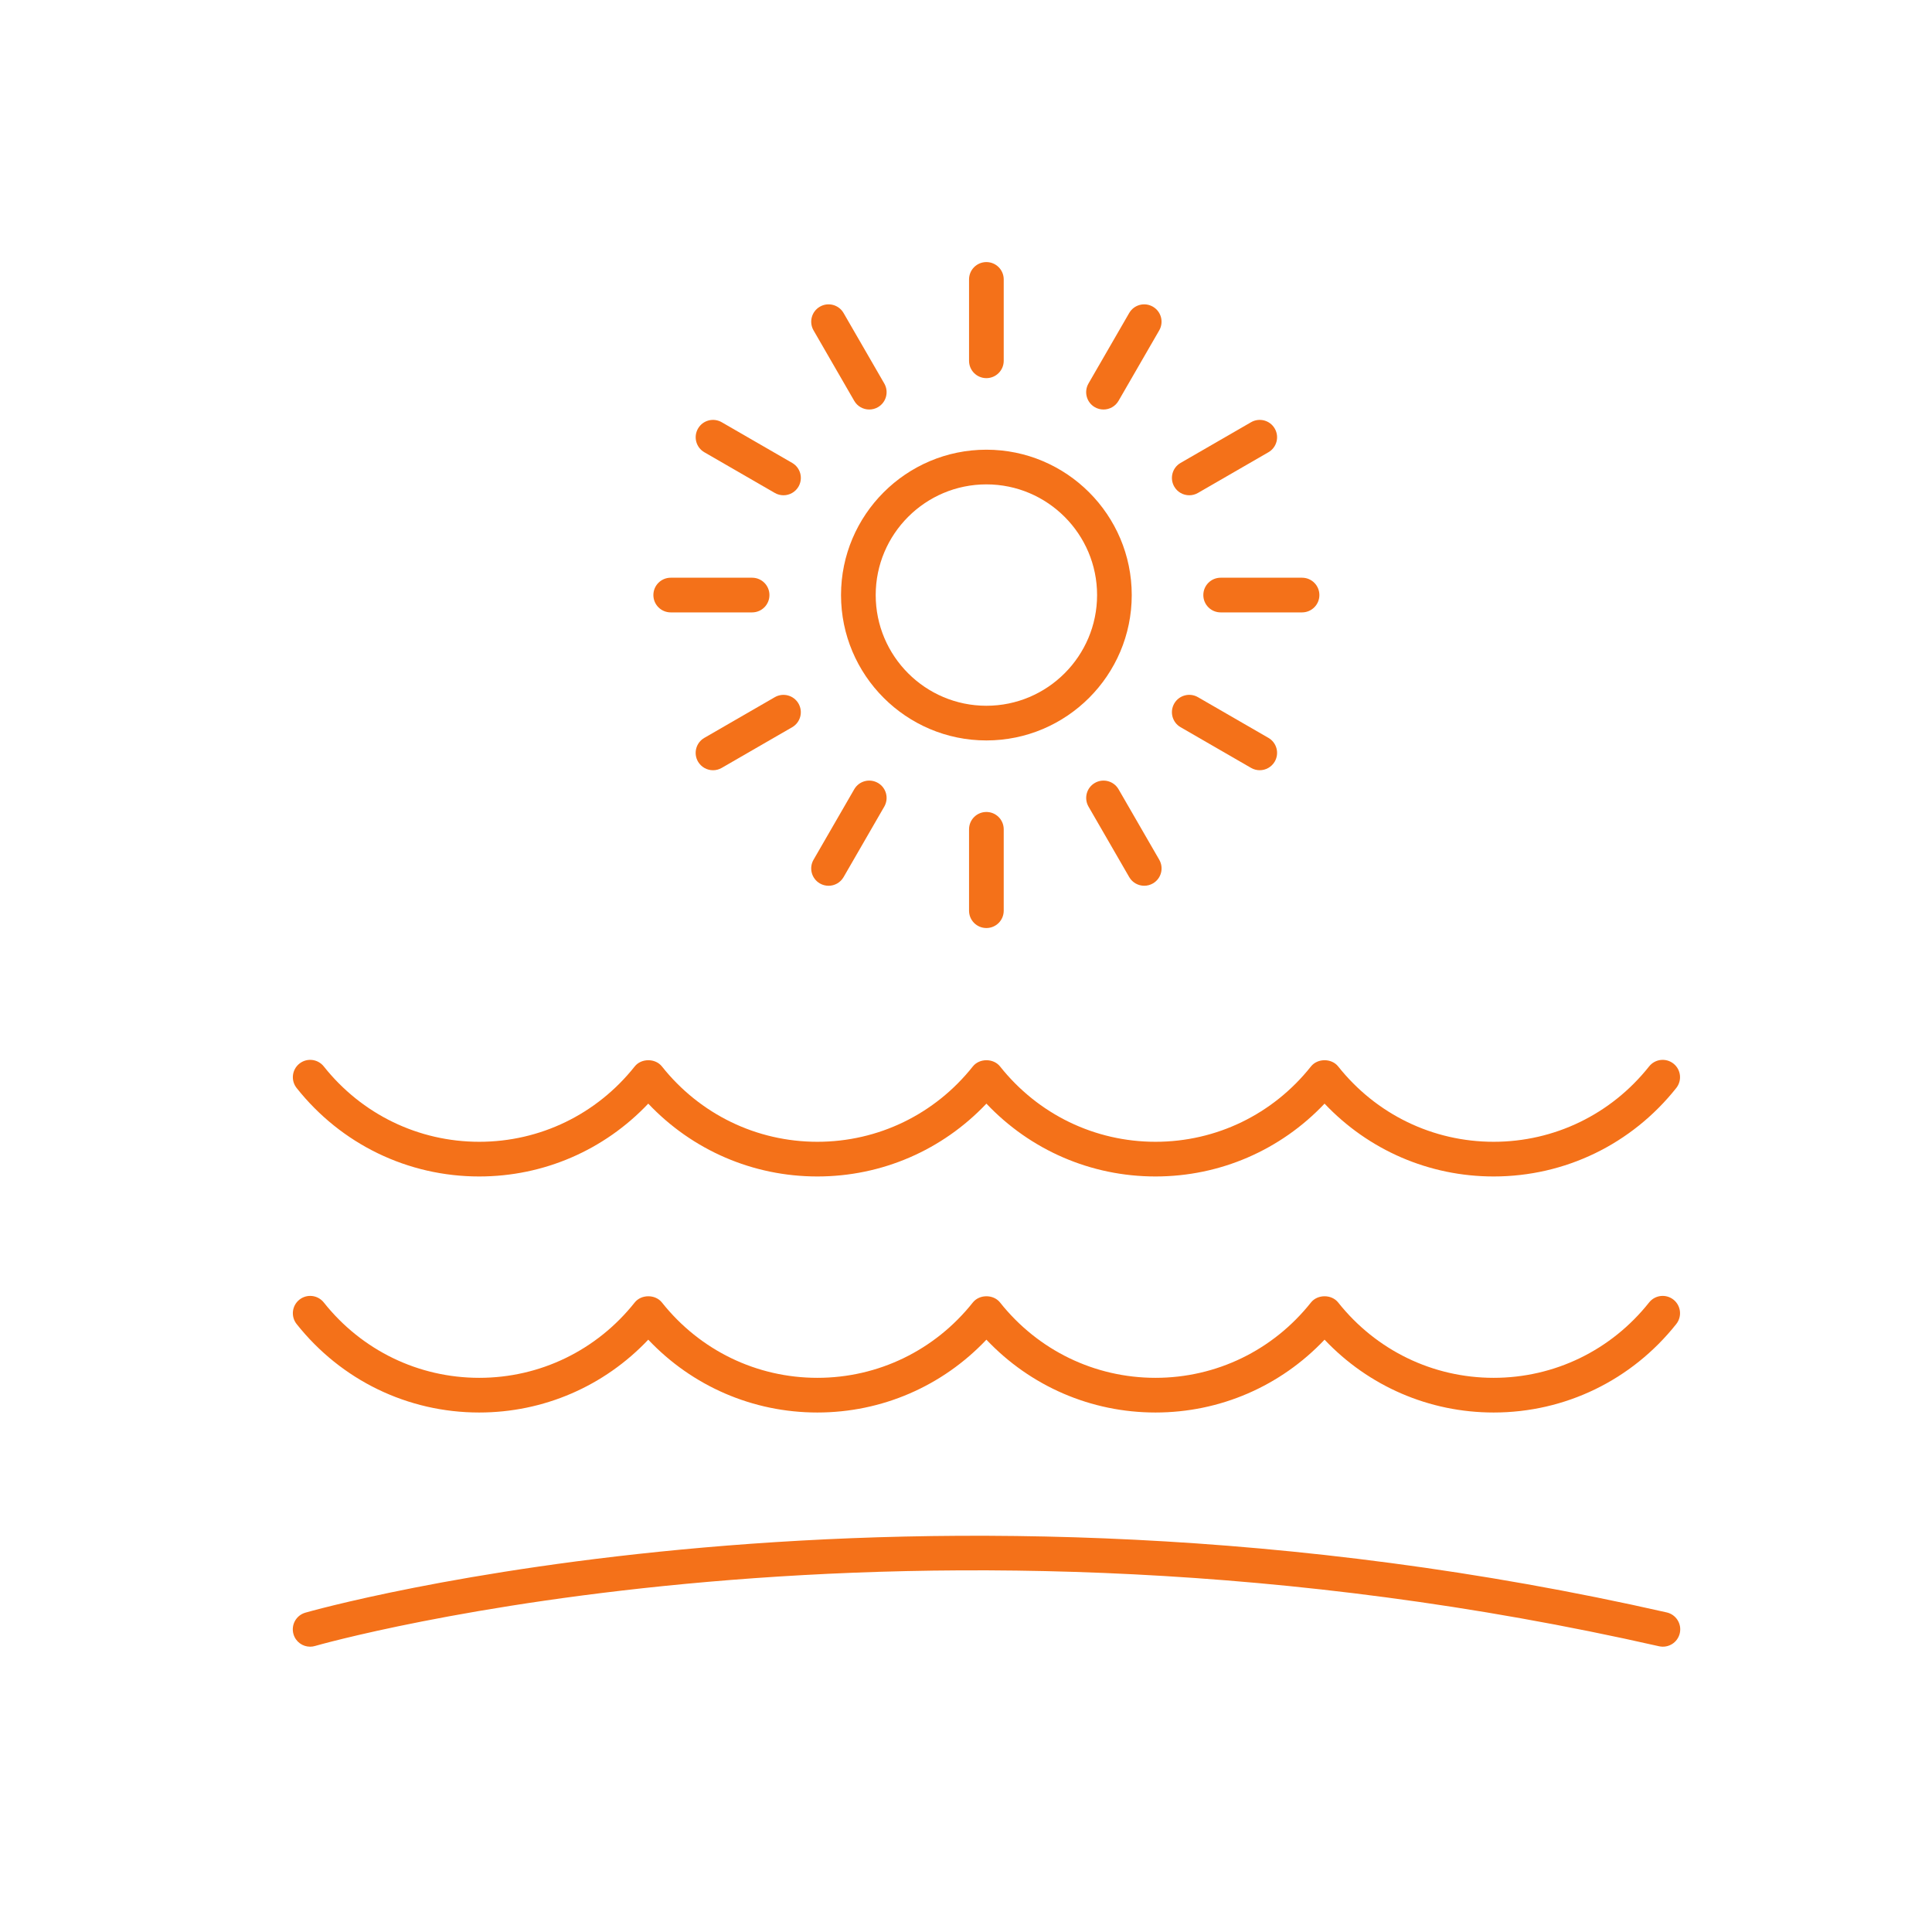 <?xml version="1.0" encoding="utf-8"?>
<!-- Generator: Adobe Illustrator 27.0.0, SVG Export Plug-In . SVG Version: 6.00 Build 0)  -->
<svg version="1.1" xmlns="http://www.w3.org/2000/svg" xmlns:xlink="http://www.w3.org/1999/xlink" x="0px" y="0px"
	 viewBox="0 0 800 800" style="enable-background:new 0 0 800 800;" xml:space="preserve">
<style type="text/css">
	.st0{display:none;}
	.st1{display:inline;}
	.st2{fill:#FFFFFF;}
	.st3{fill:#F47119;}
	.st4{fill:none;stroke:#F47119;stroke-width:8;stroke-miterlimit:10;}
	.st5{fill:url(#SVGID_1_);}
	.st6{fill:none;stroke:#FFFFFF;stroke-width:2;stroke-miterlimit:10;}
	.st7{fill:none;stroke:#F47421;stroke-width:2;stroke-miterlimit:10;}
	.st8{fill:none;stroke:#0AB3D6;stroke-width:2;stroke-miterlimit:10;}
	.st9{fill:url(#SVGID_00000015356003331957172980000003875072376084801957_);}
	.st10{fill:#F47421;}
	.st11{fill:#0AB3D6;}
	.st12{fill:none;stroke:#FFFFFF;stroke-width:2;stroke-linejoin:round;stroke-miterlimit:10;}
	.st13{fill:url(#SVGID_00000134236550992726723550000015715694517282724255_);}
	.st14{fill:url(#SVGID_00000032638461045894092650000016717434489530630039_);}
	.st15{fill:#8E182D;stroke:#FFFFFF;stroke-width:2;stroke-miterlimit:10;}
	.st16{display:inline;fill:#F47119;}
</style>
<g id="Collborations_Reverse" class="st0">
	<g id="Advisors">
		<g class="st1">
			<path class="st2" d="M409.23,306.48l-58.99-106.12c-1.06-1.89-1.3-4.08-0.71-6.2c0.59-2.07,1.95-3.84,3.9-4.9
				c1.89-1.06,4.08-1.3,6.2-0.71c2.07,0.59,3.84,1.95,4.9,3.9l42.52,76.41c0,0,0.24,0.41,0.41,0.59l0.12,0.18
				c0,0,0.24,0.3,0.35,0.41l0.12,0.12c0,0,0.35,0.3,0.53,0.47h0.06c0,0,0.3,0.3,0.47,0.41l0.18,0.12c0,0,0.3,0.18,0.47,0.24h0.12
				c0,0,0.41,0.24,0.65,0.3h0.18c0,0,0.35,0.12,0.53,0.12h0.24c0,0,0.35,0.06,0.59,0.06h0.12h0.65H413c0,0,0.3-0.06,0.47-0.12h0.24
				c0,0,0.3-0.18,0.47-0.18h0.18c0,0,0.41-0.24,0.65-0.35c2.84-1.59,3.84-5.14,2.3-7.97l-50.55-90.94c-1.06-1.89-1.3-4.08-0.71-6.2
				c0.59-2.07,1.95-3.84,3.9-4.9c3.9-2.19,8.92-0.77,11.04,3.19l50.55,90.94c0,0,0.24,0.41,0.41,0.59l0.12,0.18
				c0,0,0.24,0.3,0.35,0.41l0.12,0.12c0,0,0.35,0.3,0.53,0.47h0.12c0,0,0.3,0.3,0.47,0.41l0.18,0.12c0,0,0.3,0.18,0.47,0.24h0.18
				c0,0,0.41,0.24,0.65,0.3h0.18c0,0,0.35,0.12,0.53,0.12h0.24c0,0,0.35,0.06,0.59,0.06h0.12h0.65h0.18c0,0,0.35-0.06,0.47-0.12
				h0.24c0,0,0.3-0.18,0.47-0.18h0.18c0,0,0.41-0.24,0.65-0.35c2.84-1.59,3.84-5.14,2.3-7.97l-41.28-74.23
				c-1.06-1.89-1.3-4.08-0.71-6.2c0.59-2.07,1.95-3.84,3.9-4.9c1.89-1.06,4.08-1.3,6.2-0.71c2.07,0.59,3.84,1.95,4.9,3.9
				l41.28,74.23c1.59,2.84,5.14,3.84,7.97,2.3c2.84-1.59,3.84-5.14,2.24-7.97l-28.05-50.49c-2.19-3.9-0.77-8.92,3.19-11.04
				c1.89-1.06,4.08-1.3,6.2-0.71c2.07,0.59,3.84,1.95,4.9,3.9l63.72,114.68c1.65,3.01,3.19,6.14,4.61,9.27
				c4.9,11.28,6.14,23.74,3.54,36.02c-0.3,1.36-0.06,2.84,0.59,4.08l4.84,8.74l-66.67,37.02l-3.6-6.44c-0.53-0.95-1.36-1.77-2.3-2.3
				l-110.43-60c-0.3-0.18-0.65-0.3-0.95-0.41c-4.25-1.42-6.91-5.85-6.08-10.27c0.47-2.54,1.95-4.72,4.13-6.08
				c2.19-1.36,4.78-1.77,7.26-1.06l51.55,14.17c2.3,0.65,4.72-0.18,6.14-2.01c1.48-1.83,1.65-4.43,0.53-6.5L409.23,306.48z
				 M547,354.13l11.22,20.2l-78.54,43.64l-9.8,5.43l-11.22-20.2l4.9-2.72L547,354.13L547,354.13z M337.54,292.01
				c-4.9,3.07-8.38,8.15-9.39,13.88c-1.83,9.98,3.9,19.9,13.4,23.32l108.48,58.93l2.72,4.96l-4.9,2.72
				c-2.84,1.59-3.84,5.14-2.24,7.97l14.05,25.33l-6.97,3.9c-2.84,1.59-3.84,5.14-2.24,7.97l5.2,9.33c1.59,2.84,5.14,3.84,7.97,2.24
				c2.84-1.59,3.84-5.14,2.24-7.97l-2.36-4.25l6.97-3.9l77.06-42.87l28.46-15.83l43.29,77.89c1.06,1.95,3.07,3.01,5.14,3.01
				c0.95,0,1.95-0.24,2.84-0.77c2.84-1.59,3.84-5.14,2.24-7.97l-46.18-83.03c-1.59-2.84-5.14-3.84-7.97-2.3l-6.97,3.9l-14.05-25.33
				c-0.77-1.36-2.01-2.36-3.48-2.78c-1.48-0.41-3.13-0.24-4.49,0.53l-6.55,3.66l-3.84-6.85c2.54-14,0.95-28.05-4.67-40.92
				c-1.54-3.48-3.25-6.97-5.08-10.27l-63.72-114.68c-2.6-4.67-6.79-7.97-11.93-9.45c-5.08-1.48-10.45-0.83-15.12,1.71
				c-2.48,1.36-4.61,3.25-6.26,5.49l-4.43-7.91c-2.6-4.67-6.79-7.97-11.93-9.45c-5.08-1.48-10.45-0.83-15.12,1.71
				c-2.48,1.36-4.61,3.25-6.26,5.49l-0.47-0.89c-5.32-9.57-17.42-13.05-26.99-7.74c-9.15,5.08-12.7,16.36-8.38,25.69
				c-2.78,0.24-5.49,1.06-8.03,2.42c-9.57,5.32-13.05,17.42-7.74,26.99l52.2,93.95l-38.09-10.45c-5.61-1.54-11.63-0.65-16.59,2.42
				L337.54,292.01z"/>
			<path class="st2" d="M302.7,493.5l-61.36,104.76c-2.24,3.9-7.26,5.2-11.16,2.89c-1.89-1.12-3.19-2.84-3.78-4.96
				c-0.53-2.13-0.24-4.31,0.83-6.14l44.23-75.47c1.65-2.78,0.71-6.38-2.07-8.03c-2.78-1.65-6.38-0.71-8.03,2.07l-52.62,89.82
				c-2.24,3.9-7.26,5.2-11.16,2.89c-3.9-2.24-5.2-7.26-2.89-11.16l9.68-16.54l42.93-73.28c1.65-2.78,0.71-6.38-2.07-8.03
				c-2.78-1.65-6.38-0.71-8.03,2.13l-42.93,73.28c-1.12,1.89-2.84,3.19-4.96,3.78c-2.13,0.53-4.31,0.24-6.2-0.83
				c-1.89-1.12-3.19-2.84-3.78-4.96c-0.53-2.13-0.24-4.31,0.83-6.2l13.76-23.44l29.17-49.84c1.65-2.78,0.71-6.38-2.07-8.03
				c-2.78-1.65-6.38-0.71-8.03,2.13l-29.17,49.84c-2.24,3.9-7.26,5.2-11.16,2.89c-1.89-1.12-3.19-2.84-3.78-4.96
				c-0.53-2.13-0.24-4.31,0.83-6.2l66.32-113.2c1.71-2.95,3.66-5.91,5.67-8.68c7.2-9.98,17.3-17.36,29.23-21.32
				c1.36-0.47,2.48-1.36,3.19-2.6l5.08-8.62l65.78,38.56l-3.72,6.32c-0.59,0.95-0.83,2.07-0.83,3.19l4.49,125.6
				c0,0.35,0,0.71,0.12,1c0.95,4.43-1.54,8.92-5.73,10.45c-2.42,0.89-5.02,0.71-7.32-0.47c-2.3-1.18-3.96-3.19-4.61-5.73
				l-14.05-51.55c-0.59-2.3-2.54-3.96-4.9-4.25c-2.36-0.3-4.67,0.83-5.85,2.84L302.7,493.5z M285.34,330.69l87.22,51.08
				l-11.69,19.96l-4.84-2.84l-75.88-44.47l-6.44-3.78l11.69-19.96L285.34,330.69z M316.16,549.54c1.54,5.61,5.37,10.39,10.57,13.05
				c5.2,2.66,11.28,3.07,16.71,1.06c9.51-3.48,15.12-13.46,13.29-23.38l-4.43-123.42l2.84-4.9l4.84,2.84
				c0.95,0.53,1.95,0.83,2.95,0.83c2.01,0,3.96-1.06,5.08-2.89l14.65-24.98l6.91,4.02c0.89,0.53,1.95,0.83,2.95,0.83
				c0.47,0,1-0.06,1.48-0.18c1.48-0.41,2.78-1.36,3.6-2.72l6.91-11.81c1.65-2.78,0.71-6.38-2.07-8.03
				c-2.78-1.65-6.38-0.71-8.03,2.07l-3.96,6.73l-6.91-4.02l-97.32-57.04l-6.91-4.02l50.67-86.45c1.65-2.78,0.71-6.38-2.07-8.03
				c-2.78-1.65-6.38-0.71-8.03,2.07l-53.62,91.53c-1.65,2.78-0.71,6.38,2.07,8.03l6.91,4.02L260.6,349.7
				c-0.77,1.36-1,2.95-0.59,4.43c0.41,1.48,1.36,2.78,2.72,3.6l6.44,3.78l-3.96,6.79c-13.35,4.9-24.62,13.46-32.89,24.86
				c-2.24,3.07-4.37,6.32-6.26,9.63L159.74,516c-2.66,4.55-3.43,9.92-2.07,15.06c1.36,5.14,4.61,9.45,9.15,12.11
				c2.48,1.48,5.2,2.3,7.91,2.6l-4.61,7.85c-2.66,4.55-3.43,9.92-2.07,15.06c1.36,5.14,4.61,9.45,9.15,12.11
				c2.48,1.42,5.14,2.3,7.91,2.6l-0.53,0.89c-5.55,9.45-2.36,21.67,7.09,27.16c3.13,1.83,6.61,2.72,9.98,2.72
				c6.38,0,12.58-3.07,16.36-8.56c1.59,2.3,3.72,4.19,6.2,5.67c3.13,1.83,6.61,2.72,9.98,2.72c6.85,0,13.46-3.54,17.19-9.8
				l54.33-92.71l10.39,38.09L316.16,549.54z"/>
			<path class="st2" d="M643.35,549.18c1.54,1.54,2.36,3.6,2.36,5.79c0,4.49-3.66,8.15-8.15,8.15h-84.92c-3.25,0-5.85,2.6-5.85,5.85
				c0,3.25,2.6,5.85,5.85,5.85h57.75c4.49,0,8.15,3.66,8.15,8.15c0,2.19-0.83,4.19-2.36,5.79c-1.54,1.54-3.6,2.36-5.73,2.36H479.24
				c-3.43,0-6.91-0.18-10.33-0.53c-12.22-1.18-23.74-6.2-33.19-14.41c-1.06-0.95-2.42-1.42-3.84-1.42h-9.98v-76.24h7.38
				c1.12,0,2.19-0.3,3.13-0.89l106.12-67.32c0,0,0.59-0.41,0.83-0.65c3.31-3.07,8.44-3.19,11.93-0.3c2.01,1.65,3.19,3.96,3.31,6.55
				s-0.77,5.02-2.6,6.85l-37.44,38.15c-1.65,1.71-2.13,4.19-1.24,6.38c0.95,2.19,3.07,3.6,5.37,3.6H640.1
				c4.49,0,8.15,3.66,8.15,8.15c0,4.49-3.66,8.15-8.15,8.15h-87.46c-3.25,0-5.85,2.6-5.85,5.85c0,3.25,2.6,5.85,5.85,5.85h104.05
				c2.19,0,4.19,0.89,5.73,2.42c1.54,1.54,2.36,3.6,2.36,5.79c0,4.49-3.66,8.15-8.15,8.15H552.59c-3.25,0-5.85,2.6-5.85,5.85
				c0,3.25,2.6,5.85,5.85,5.85h84.92c2.19,0,4.19,0.89,5.73,2.42L643.35,549.18z M387.01,588.04V487h23.15v101.1h-23.09
				L387.01,588.04z M656.76,546.82c10.92,0,19.84-8.92,19.84-19.84c0-5.32-2.07-10.27-5.79-14.05c-3.43-3.43-7.79-5.43-12.58-5.79
				c1.12-2.48,1.77-5.26,1.77-8.21c0-10.92-8.92-19.84-19.84-19.84H532.69l27.64-28.23c4.08-4.13,6.26-9.86,5.91-15.71
				c-0.3-5.79-3.07-11.28-7.56-14.94c-7.79-6.44-19.31-6.26-26.87,0.35l-104.23,66.2h-5.67v-5.61c0-3.25-2.6-5.85-5.85-5.85h-29
				v-7.97c0-3.25-2.6-5.85-5.85-5.85h-10.39c-3.25,0-5.85,2.6-5.85,5.85c0,3.25,2.6,5.85,5.85,5.85h4.55v128.73l-98.26,0
				c-3.25,0-5.85,2.6-5.85,5.85c0,3.25,2.6,5.85,5.85,5.85H381.1c1.54,0,3.07-0.59,4.13-1.71c1.12-1.12,1.71-2.6,1.71-4.13v-7.97h29
				c3.25,0,5.85-2.6,5.85-5.85v-7.5h7.85c10.98,9.03,24.09,14.47,38.03,15.83c3.78,0.35,7.62,0.53,11.46,0.53h131.21
				c5.32,0,10.27-2.07,14.05-5.79c3.78-3.78,5.79-8.74,5.79-14.05c0-2.89-0.65-5.67-1.77-8.15h9.09c10.92,0,19.84-8.92,19.84-19.84
				c0-2.84-0.59-5.61-1.71-8.15h1L656.76,546.82z"/>
		</g>
	</g>
	<g id="Grantmakers" class="st1">
		<g>
			<path class="st2" d="M419.62,402.94c38.43,0,69.68-31.24,69.68-69.67s-31.25-69.67-69.68-69.67c-38.43,0-69.67,31.24-69.67,69.67
				S381.2,402.94,419.62,402.94z M419.62,273.38c33.02,0,59.9,26.87,59.9,59.9c0,33.02-26.87,59.89-59.9,59.89
				c-33.02,0-59.9-26.87-59.9-59.89C359.73,300.25,386.61,273.38,419.62,273.38z"/>
			<path class="st2" d="M658.4,426.77c-2.92-5.96-7.98-10.14-14.63-12.07c-11.84-3.42-28.38,0.31-43.49,9.66
				c-0.57,0.21-1.89,0.46-1.91,0.69c0,0-0.38-0.88,0.21-3.67c1.32-6.11-1.9-12.26-8.35-16.06c-11.51-6.76-32.98-6.11-53.42,11.16
				c-0.88-0.63-2.58-2.08-5.1-5.46c-17.17-22.98-55.31,3.83-67.67,12.54l-40.85,26.2c-2.35,1.53-3.77,2.43-4.55,2.92
				c-0.21,0.1-0.4,0.21-0.58,0.36c-0.77,0.52-1.4,1.27-1.83,2.1c-0.48-0.15-0.97-0.29-1.48-0.42c-23.47-6.8-47.9-20.21-76.91-42.25
				c-54.8-41.62-90.64-17.46-91.29-16.88l-84.74,36.67c-1.2,0.54-2.14,1.51-2.62,2.73c-0.47,1.22-0.42,2.57,0.12,3.78l51.34,112.86
				c0.57,1.26,1.66,2.21,2.98,2.64c1.3,0.42,2.77,0.27,3.95-0.46l30.96-18.33c0.44-0.25,0.9-0.65,1.23-1.04
				c0.12-0.09,11.15-11.63,42.68,7.14c36.02,21.47,99.02,49.57,99.19,49.57c0.65,0.42,8.75,5.62,23.2,5.62
				c14.06,0,34.13-4.91,59.17-23.91l166.36-107.65C641.51,464.44,667.77,445.89,658.4,426.77L658.4,426.77z M634.96,457.1
				L468.41,564.88c-45.15,34.23-70.32,18.81-72.06,17.76c-0.63-0.28-63.29-28.24-98.89-49.44c-15.59-9.28-27.37-12.13-35.97-12.13
				c-10.77,0-16.54,4.45-18.47,6.34l-25.72,15.22l-47.01-103.37l81-35.14c1.3-0.88,31.84-20.93,80.65,16.15
				c30,22.79,55.46,36.71,80.12,43.85c17.3,5,34.42,6.82,53.91,5.61c21.52-1.26,47.29-1.49,55.86,7.95
				c2.96,3.25,3.93,7.81,2.98,13.98c-3.45,22.27-35.34,26.99-85.66,27.39c-54.13,0.31-89.82-5.77-112.95-38.71
				c-1.55-2.21-4.6-2.73-6.82-1.2c-2.21,1.57-2.75,4.62-1.2,6.82c28.29,40.28,73.7,43.33,121.04,42.87
				c45.45-0.36,90.24-3.43,95.24-35.67c1.42-9.13-0.4-16.56-5.41-22.06c-9.13-10-27.6-13.27-63.67-11.1
				c-13.14,0.77-25.18,0.12-36.86-2.02l40.96-26.28c28.49-20.05,46.81-24.99,54.4-14.83c5.1,6.84,9.21,10.25,13.65,9.8
				c2.26-0.08,3.99-1.11,5.04-2.24c16.94-14.61,33.92-15.83,42.68-10.67c1.03,0.61,4.35,2.81,3.76,5.57
				c-1.28,5.92-0.33,10.28,2.79,12.93c4.59,3.92,11.27,1.51,12.8,0.82c13.35-8.17,27.31-11.61,36.44-8.97
				c4.03,1.16,6.84,3.43,8.55,6.95C655.23,442.51,635,457.06,634.96,457.1L634.96,457.1z"/>
			<path class="st2" d="M417.6,356.21c-4.53,0-9.11-1.64-13.77-4.91l-4.37,10.6c4.37,2.76,9.18,4.35,14.46,4.71v9.63h10.43V365.8
				c4.83-1.19,8.63-3.37,11.35-6.51c2.73-3.17,4.1-6.88,4.1-11.12c0-3.02-0.51-5.73-1.54-8.17c-1.03-2.42-2.52-4.56-4.51-6.41
				c-1.97-1.81-5.18-3.82-9.63-6c-8.47-4.12-12.7-8.1-12.7-11.92c0-2.25,0.76-4.1,2.27-5.58c1.49-1.47,3.6-2.21,6.32-2.21
				c4.6,0,8.99,1.49,13.13,4.47l3.6-10.2c-2.75-2.18-6.91-3.56-12.47-4.08l0.06-7.76h-10.43v8.21c-4.37,1.06-7.85,3.17-10.43,6.32
				c-2.6,3.15-3.88,6.78-3.88,10.91c0,2.79,0.48,5.33,1.43,7.6c0.95,2.27,2.31,4.24,4.11,5.86c1.78,1.63,5.15,3.71,10.12,6.19
				c4.93,2.46,8.31,4.79,10.07,6.89c1.79,2.1,2.67,4.36,2.67,6.74C428.01,353.81,424.53,356.21,417.6,356.21L417.6,356.21z"/>
			<path class="st2" d="M500.45,244.83c-2.85,0-5.71-1.01-8.63-3.08l-2.73,6.64c2.73,1.72,5.75,2.71,9.06,2.94v6.04h6.53v-6.54
				c3.02-0.76,5.38-2.12,7.08-4.08c1.72-1.98,2.58-4.31,2.58-6.95c0-1.9-0.33-3.59-0.97-5.12c-0.65-1.52-1.56-2.86-2.81-4.01
				c-1.24-1.14-3.25-2.41-6.04-3.78c-5.29-2.56-7.94-5.04-7.94-7.44c0-1.42,0.48-2.56,1.41-3.48c0.94-0.91,2.26-1.38,3.97-1.38
				c2.87,0,5.62,0.92,8.21,2.79l2.26-6.38c-1.72-1.38-4.32-2.21-7.79-2.56l0.04-4.87h-6.53v5.14c-2.74,0.66-4.92,1.99-6.54,3.97
				c-1.62,1.97-2.42,4.25-2.42,6.82c0,1.74,0.31,3.35,0.9,4.76c0.58,1.42,1.45,2.64,2.57,3.67c1.11,1.03,3.23,2.33,6.32,3.87
				c3.1,1.55,5.22,3,6.3,4.3c1.12,1.34,1.68,2.75,1.68,4.24C506.96,243.32,504.79,244.83,500.45,244.83L500.45,244.83z"/>
			<path class="st2" d="M501.71,277.93c26.16,0,47.46-21.28,47.46-47.45c0-26.17-21.29-47.47-47.46-47.47
				c-26.17,0-47.46,21.31-47.46,47.48C454.25,256.65,475.54,277.92,501.71,277.93L501.71,277.93z M501.71,192.79
				c20.78,0,37.68,16.92,37.68,37.7s-16.9,37.67-37.68,37.67c-20.78,0-37.68-16.88-37.68-37.67
				C464.03,209.7,480.93,192.79,501.71,192.79L501.71,192.79z"/>
		</g>
	</g>
	<g id="Member_Companies">
		<g class="st1">
			<path class="st2" d="M146.24,306.87h87.44v277.65h-87.44L146.24,306.87z"/>
			<path class="st2" d="M251.32,215.6h105.84v161.83h-80.53v207.08h-25.31V215.6z"/>
			<path class="st2" d="M298.87,401.98h85.9v182.54h-85.9V401.98z"/>
			<path class="st2" d="M380.17,265.45h128.09v319.06H407.78V377.43h-27.61V265.45z"/>
			<path class="st2" d="M529.73,345.22h92.8v81.3h-46.02v158h-46.79V345.22z"/>
			<path class="st2" d="M596.46,452.6h69.3v132.34h-69.3V452.6z"/>
			<path class="st2" d="M558.88,325.28h50.88v19.96h-50.88V325.28z"/>
			<path class="st2" d="M264.36,193.36h52.89v22.34h-52.89V193.36z"/>
			<path class="st2" d="M415.45,243.98h57.52v21.47h-57.52V243.98z"/>
			<path class="st2" d="M102.52,584.52H709.2"/>
			<path class="st2" d="M317.28,431.12h14.25v14.25h-14.25V431.12z"/>
			<path class="st2" d="M352.56,431.12h14.25v14.25h-14.25V431.12z"/>
			<path class="st2" d="M317.28,496.31h14.25v14.25h-14.25V496.31z"/>
			<path class="st2" d="M352.56,496.31h14.25v14.25h-14.25V496.31z"/>
			<path class="st2" d="M317.28,464.1h14.25v14.25h-14.25V464.1z"/>
			<path class="st2" d="M352.56,464.1h14.25v14.25h-14.25V464.1z"/>
			<path class="st2" d="M317.28,529.29h14.25v14.25h-14.25V529.29z"/>
			<path class="st2" d="M352.56,529.29h14.25v14.25h-14.25V529.29z"/>
			<path class="st2" d="M608.73,482.51h12.29v12.29h-12.29V482.51z"/>
			<path class="st2" d="M639.41,482.51h12.29v12.29h-12.29V482.51z"/>
			<path class="st2" d="M608.73,538.5h12.29v12.29h-12.29V538.5z"/>
			<path class="st2" d="M639.41,538.5h12.29v12.29h-12.29V538.5z"/>
			<path class="st2" d="M608.73,510.89h12.29v12.29h-12.29V510.89z"/>
			<path class="st2" d="M639.41,510.89h12.29v12.29h-12.29V510.89z"/>
		</g>
	</g>
</g>
<g id="Collaborations" class="st0">
	<g id="Advisors_00000122721978836061147940000010424844904402365355_">
		<g class="st1">
			<path class="st3" d="M396.98,311.28l-62.8-112.97c-1.13-2.01-1.38-4.34-0.76-6.6c0.63-2.2,2.07-4.09,4.15-5.22
				c2.01-1.13,4.34-1.38,6.6-0.76c2.2,0.63,4.09,2.07,5.22,4.15l45.26,81.35c0,0,0.25,0.44,0.44,0.63l0.12,0.19
				c0,0,0.25,0.32,0.38,0.44l0.12,0.12c0,0,0.38,0.32,0.56,0.5h0.06c0,0,0.32,0.32,0.5,0.44l0.19,0.12c0,0,0.32,0.19,0.5,0.25h0.12
				c0,0,0.44,0.25,0.69,0.32h0.19c0,0,0.38,0.12,0.56,0.12h0.25c0,0,0.38,0.06,0.63,0.06h0.12h0.69H401c0,0,0.32-0.06,0.5-0.12h0.25
				c0,0,0.32-0.19,0.5-0.19h0.19c0,0,0.44-0.25,0.69-0.38c3.02-1.7,4.09-5.47,2.45-8.49l-53.81-96.81c-1.13-2.01-1.38-4.34-0.76-6.6
				c0.63-2.2,2.07-4.09,4.15-5.22c4.15-2.33,9.49-0.82,11.76,3.39l53.81,96.81c0,0,0.25,0.44,0.44,0.63l0.12,0.19
				c0,0,0.25,0.32,0.38,0.44l0.12,0.12c0,0,0.38,0.32,0.56,0.5h0.12c0,0,0.32,0.32,0.5,0.44l0.19,0.12c0,0,0.32,0.19,0.5,0.25h0.19
				c0,0,0.44,0.25,0.69,0.32h0.19c0,0,0.38,0.12,0.56,0.12h0.25c0,0,0.38,0.06,0.63,0.06h0.12h0.69h0.19c0,0,0.38-0.06,0.5-0.12
				h0.25c0,0,0.32-0.19,0.5-0.19h0.19c0,0,0.44-0.25,0.69-0.38c3.02-1.7,4.09-5.47,2.45-8.49l-43.94-79.02
				c-1.13-2.01-1.38-4.34-0.76-6.6c0.63-2.2,2.07-4.09,4.15-5.22c2.01-1.13,4.34-1.38,6.6-0.76c2.2,0.63,4.09,2.07,5.22,4.15
				l43.94,79.02c1.7,3.02,5.47,4.09,8.49,2.45c3.02-1.7,4.09-5.47,2.39-8.49l-29.86-53.75c-2.33-4.15-0.82-9.49,3.39-11.76
				c2.01-1.13,4.34-1.38,6.6-0.76c2.2,0.63,4.09,2.07,5.22,4.15l67.83,122.08c1.76,3.21,3.39,6.54,4.9,9.87
				c5.22,12.01,6.54,25.27,3.77,38.35c-0.32,1.45-0.06,3.02,0.63,4.34l5.15,9.3l-70.97,39.41l-3.83-6.85
				c-0.56-1.01-1.45-1.89-2.45-2.45l-117.55-63.87c-0.32-0.19-0.69-0.32-1.01-0.44c-4.53-1.51-7.35-6.22-6.47-10.94
				c0.5-2.7,2.07-5.03,4.4-6.47c2.33-1.45,5.09-1.89,7.73-1.13l54.88,15.09c2.45,0.69,5.03-0.19,6.54-2.14
				c1.57-1.95,1.76-4.71,0.56-6.91L396.98,311.28z M543.64,362.01l11.94,21.5l-83.61,46.46l-10.44,5.78l-11.94-21.5l5.22-2.89
				L543.64,362.01L543.64,362.01z M320.66,295.88c-5.22,3.27-8.93,8.67-9.99,14.77c-1.95,10.62,4.15,21.19,14.27,24.83l115.48,62.74
				l2.89,5.28l-5.22,2.89c-3.02,1.7-4.09,5.47-2.39,8.49l14.96,26.97l-7.42,4.15c-3.02,1.7-4.09,5.47-2.39,8.49l5.53,9.93
				c1.7,3.02,5.47,4.09,8.49,2.39c3.02-1.7,4.09-5.47,2.39-8.49l-2.51-4.53l7.42-4.15L544.2,404l30.3-16.85l46.08,82.92
				c1.13,2.07,3.27,3.21,5.47,3.21c1.01,0,2.07-0.25,3.02-0.82c3.02-1.7,4.09-5.47,2.39-8.49l-49.16-88.39
				c-1.7-3.02-5.47-4.09-8.49-2.45l-7.42,4.15l-14.96-26.97c-0.82-1.45-2.14-2.51-3.71-2.95s-3.33-0.25-4.78,0.56l-6.98,3.9
				l-4.09-7.29c2.7-14.9,1.01-29.86-4.97-43.56c-1.64-3.71-3.46-7.42-5.41-10.94l-67.83-122.08c-2.77-4.97-7.23-8.49-12.7-10.06
				c-5.41-1.57-11.13-0.88-16.09,1.82c-2.64,1.45-4.9,3.46-6.66,5.85l-4.71-8.42c-2.77-4.97-7.23-8.49-12.7-10.06
				c-5.41-1.57-11.13-0.88-16.09,1.82c-2.64,1.45-4.9,3.46-6.66,5.85l-0.5-0.94c-5.66-10.18-18.54-13.89-28.73-8.23
				c-9.74,5.41-13.52,17.41-8.93,27.35c-2.95,0.25-5.85,1.13-8.55,2.58c-10.18,5.66-13.89,18.54-8.23,28.73l55.57,100.02
				l-40.55-11.13c-5.97-1.64-12.38-0.69-17.66,2.58L320.66,295.88z"/>
			<path class="st3" d="M283.57,510.37l-65.32,111.52c-2.39,4.15-7.73,5.53-11.88,3.08c-2.01-1.2-3.39-3.02-4.02-5.28
				c-0.56-2.26-0.25-4.59,0.88-6.54l47.08-80.34c1.76-2.95,0.76-6.79-2.2-8.55c-2.95-1.76-6.79-0.76-8.55,2.2l-56.01,95.62
				c-2.39,4.15-7.73,5.53-11.88,3.08c-4.15-2.39-5.53-7.73-3.08-11.88l10.31-17.6l45.7-78.01c1.76-2.95,0.76-6.79-2.2-8.55
				c-2.95-1.76-6.79-0.76-8.55,2.26l-45.7,78.01c-1.2,2.01-3.02,3.39-5.28,4.02c-2.26,0.56-4.59,0.25-6.6-0.88
				c-2.01-1.2-3.39-3.02-4.02-5.28c-0.56-2.26-0.25-4.59,0.88-6.6l14.65-24.96l31.06-53.06c1.76-2.95,0.76-6.79-2.2-8.55
				c-2.95-1.76-6.79-0.76-8.55,2.26l-31.06,53.06c-2.39,4.15-7.73,5.53-11.88,3.08c-2.01-1.2-3.39-3.02-4.02-5.28
				c-0.56-2.26-0.25-4.59,0.88-6.6l70.6-120.51c1.82-3.14,3.9-6.29,6.03-9.24c7.67-10.62,18.42-18.48,31.12-22.69
				c1.45-0.5,2.64-1.45,3.39-2.77l5.41-9.18l70.03,41.05l-3.96,6.73c-0.63,1.01-0.88,2.2-0.88,3.39l4.78,133.71
				c0,0.38,0,0.76,0.12,1.07c1.01,4.71-1.64,9.49-6.1,11.13c-2.58,0.94-5.34,0.76-7.79-0.5c-2.45-1.26-4.21-3.39-4.9-6.1
				l-14.96-54.88c-0.63-2.45-2.7-4.21-5.22-4.53c-2.51-0.32-4.97,0.88-6.22,3.02L283.57,510.37z M265.09,337.06l92.85,54.38
				l-12.45,21.25l-5.15-3.02l-80.78-47.34l-6.85-4.02l12.45-21.25L265.09,337.06z M297.9,570.03c1.64,5.97,5.72,11.06,11.25,13.89
				c5.53,2.83,12.01,3.27,17.79,1.13c10.12-3.71,16.09-14.33,14.14-24.89l-4.71-131.38l3.02-5.22l5.15,3.02
				c1.01,0.56,2.07,0.88,3.14,0.88c2.14,0,4.21-1.13,5.41-3.08l15.59-26.59l7.35,4.27c0.94,0.56,2.07,0.88,3.14,0.88
				c0.5,0,1.07-0.06,1.57-0.19c1.57-0.44,2.95-1.45,3.83-2.89l7.35-12.57c1.76-2.95,0.76-6.79-2.2-8.55
				c-2.95-1.76-6.79-0.76-8.55,2.2l-4.21,7.17l-7.35-4.27l-103.6-60.73l-7.35-4.27l53.94-92.03c1.76-2.95,0.76-6.79-2.2-8.55
				c-2.95-1.76-6.79-0.76-8.55,2.2l-57.08,97.44c-1.76,2.95-0.76,6.79,2.2,8.55l7.35,4.27l-15.59,26.59
				c-0.82,1.45-1.07,3.14-0.63,4.71c0.44,1.57,1.45,2.95,2.89,3.83l6.85,4.02l-4.21,7.23c-14.21,5.22-26.21,14.33-35.01,26.47
				c-2.39,3.27-4.65,6.73-6.66,10.25l-70.6,120.51c-2.83,4.84-3.65,10.56-2.2,16.03c1.45,5.47,4.9,10.06,9.74,12.89
				c2.64,1.57,5.53,2.45,8.42,2.77l-4.9,8.36c-2.83,4.84-3.65,10.56-2.2,16.03c1.45,5.47,4.9,10.06,9.74,12.89
				c2.64,1.51,5.47,2.45,8.42,2.77l-0.56,0.94c-5.91,10.06-2.51,23.07,7.54,28.92c3.33,1.95,7.04,2.89,10.62,2.89
				c6.79,0,13.39-3.27,17.41-9.11c1.7,2.45,3.96,4.46,6.6,6.03c3.33,1.95,7.04,2.89,10.62,2.89c7.29,0,14.33-3.77,18.29-10.44
				l57.83-98.7l11.06,40.55L297.9,570.03z"/>
			<path class="st3" d="M646.21,569.65c1.64,1.64,2.51,3.83,2.51,6.16c0,4.78-3.9,8.67-8.67,8.67h-90.4c-3.46,0-6.22,2.77-6.22,6.22
				c0,3.46,2.77,6.22,6.22,6.22h61.48c4.78,0,8.67,3.9,8.67,8.67c0,2.33-0.88,4.46-2.51,6.16c-1.64,1.64-3.83,2.52-6.1,2.52H471.51
				c-3.65,0-7.35-0.19-11-0.56c-13.01-1.26-25.27-6.6-35.33-15.34c-1.13-1.01-2.58-1.51-4.09-1.51h-10.62v-81.16h7.86
				c1.2,0,2.33-0.32,3.33-0.94l112.97-71.66c0,0,0.63-0.44,0.88-0.69c3.52-3.27,8.99-3.39,12.7-0.32c2.14,1.76,3.39,4.21,3.52,6.98
				c0.12,2.77-0.82,5.34-2.77,7.29l-39.85,40.61c-1.76,1.82-2.26,4.46-1.32,6.79c1.01,2.33,3.27,3.83,5.72,3.83h129.25
				c4.78,0,8.67,3.9,8.67,8.67c0,4.78-3.9,8.67-8.67,8.67h-93.1c-3.46,0-6.22,2.77-6.22,6.22c0,3.46,2.77,6.22,6.22,6.22h110.77
				c2.33,0,4.46,0.94,6.1,2.58c1.64,1.64,2.51,3.83,2.51,6.16c0,4.78-3.9,8.67-8.67,8.67H549.59c-3.46,0-6.22,2.77-6.22,6.22
				c0,3.46,2.77,6.22,6.22,6.22h90.4c2.33,0,4.46,0.94,6.1,2.58L646.21,569.65z M373.32,611.02V503.46h24.64v107.62h-24.58
				L373.32,611.02z M660.48,567.14c11.63,0,21.12-9.49,21.12-21.12c0-5.66-2.2-10.94-6.16-14.96c-3.65-3.65-8.3-5.78-13.39-6.16
				c1.2-2.64,1.89-5.59,1.89-8.74c0-11.63-9.49-21.12-21.12-21.12H528.4l29.42-30.05c4.34-4.4,6.66-10.5,6.29-16.72
				c-0.32-6.16-3.27-12.01-8.05-15.9c-8.3-6.85-20.56-6.66-28.6,0.38L416.51,503.2h-6.03v-5.97c0-3.46-2.77-6.22-6.22-6.22h-30.87
				v-8.49c0-3.46-2.77-6.22-6.22-6.22h-11.06c-3.46,0-6.22,2.77-6.22,6.22c0,3.46,2.77,6.22,6.22,6.22h4.84v137.04l-104.6,0
				c-3.46,0-6.22,2.77-6.22,6.22c0,3.46,2.77,6.22,6.22,6.22h110.7c1.64,0,3.27-0.63,4.4-1.82c1.2-1.2,1.82-2.77,1.82-4.4v-8.49
				h30.87c3.46,0,6.22-2.77,6.22-6.22v-7.98h8.36c11.69,9.62,25.65,15.4,40.48,16.85c4.02,0.38,8.11,0.56,12.2,0.56h139.68
				c5.66,0,10.94-2.2,14.96-6.16c4.02-4.02,6.16-9.3,6.16-14.96c0-3.08-0.69-6.03-1.89-8.67h9.68c11.63,0,21.12-9.49,21.12-21.12
				c0-3.02-0.63-5.97-1.82-8.67h1.07L660.48,567.14z"/>
		</g>
	</g>
	<g id="Grantmakers_00000113326406424590714940000012661457056588797868_">
		<g class="st1">
			<path class="st3" d="M411,401.42c42.67,0,77.37-34.69,77.37-77.36S453.67,246.7,411,246.7c-42.67,0-77.36,34.69-77.36,77.36
				S368.34,401.42,411,401.42z M411,257.55c36.67,0,66.51,29.84,66.51,66.51c0,36.67-29.84,66.5-66.51,66.5
				c-36.66,0-66.51-29.83-66.51-66.5C344.5,287.39,374.34,257.55,411,257.55z"/>
			<path class="st3" d="M676.15,427.89c-3.24-6.62-8.87-11.26-16.24-13.4c-13.15-3.79-31.51,0.34-48.29,10.73
				c-0.64,0.23-2.1,0.51-2.12,0.76c0,0-0.42-0.97,0.24-4.07c1.46-6.79-2.1-13.61-9.27-17.83c-12.78-7.51-36.63-6.79-59.32,12.39
				c-0.97-0.7-2.86-2.32-5.66-6.06c-19.06-25.51-61.41,4.26-75.14,13.93l-45.36,29.09c-2.61,1.7-4.18,2.7-5.05,3.24
				c-0.23,0.11-0.44,0.24-0.65,0.4c-0.85,0.57-1.55,1.4-2.04,2.33c-0.53-0.17-1.08-0.32-1.64-0.46
				c-26.06-7.55-53.18-22.44-85.4-46.91c-60.85-46.21-100.65-19.39-101.37-18.74l-94.09,40.72c-1.34,0.59-2.38,1.68-2.91,3.03
				c-0.53,1.36-0.46,2.86,0.13,4.19l57,125.32c0.64,1.4,1.84,2.46,3.31,2.93c1.44,0.46,3.07,0.3,4.39-0.51l34.37-20.36
				c0.49-0.28,1-0.72,1.36-1.15c0.13-0.11,12.38-12.91,47.4,7.93c39.99,23.84,109.96,55.05,110.14,55.05
				c0.72,0.46,9.72,6.24,25.77,6.24c15.61,0,37.9-5.45,65.7-26.55l184.73-119.54C657.39,469.71,686.55,449.12,676.15,427.89
				L676.15,427.89z M650.11,461.57L465.18,581.24c-50.14,38.01-78.08,20.88-80.01,19.72c-0.7-0.32-70.28-31.36-109.81-54.9
				c-17.31-10.31-30.39-13.47-39.94-13.47c-11.96,0-18.37,4.94-20.51,7.04l-28.56,16.9l-52.21-114.78l89.94-39.02
				c1.44-0.98,35.35-23.24,89.56,17.94c33.31,25.3,61.58,40.76,88.96,48.69c19.21,5.55,38.22,7.57,59.87,6.23
				c23.9-1.4,52.51-1.65,62.03,8.82c3.28,3.61,4.37,8.67,3.31,15.53c-3.84,24.73-39.24,29.97-95.12,30.41
				c-60.1,0.34-99.74-6.4-125.42-42.99c-1.72-2.46-5.11-3.03-7.57-1.34c-2.46,1.74-3.06,5.13-1.34,7.57
				c31.41,44.73,81.84,48.12,134.41,47.6c50.47-0.4,100.2-3.81,105.76-39.61c1.57-10.14-0.44-18.39-6-24.5
				c-10.14-11.11-30.64-14.74-70.7-12.32c-14.59,0.85-27.96,0.13-40.93-2.25l45.49-29.18c31.64-22.26,51.98-27.75,60.4-16.47
				c5.66,7.59,10.22,11.39,15.16,10.88c2.51-0.09,4.44-1.23,5.6-2.48c18.81-16.22,37.67-17.58,47.4-11.85
				c1.14,0.67,4.83,3.12,4.18,6.19c-1.42,6.58-0.36,11.41,3.09,14.36c5.09,4.35,12.51,1.68,14.21,0.91
				c14.83-9.08,30.32-12.89,40.46-9.96c4.47,1.29,7.59,3.81,9.5,7.72C672.62,445.36,650.16,461.52,650.11,461.57L650.11,461.57z"/>
			<path class="st3" d="M408.76,349.53c-5.03,0-10.12-1.83-15.29-5.45l-4.86,11.77c4.86,3.07,10.2,4.83,16.05,5.24v10.69h11.58
				v-11.6c5.36-1.32,9.58-3.74,12.6-7.23c3.03-3.52,4.55-7.64,4.55-12.35c0-3.35-0.57-6.36-1.71-9.08c-1.14-2.69-2.8-5.06-5.01-7.12
				c-2.19-2.01-5.75-4.25-10.69-6.66c-9.4-4.58-14.1-8.99-14.1-13.24c0-2.5,0.85-4.55,2.53-6.19c1.66-1.63,3.99-2.46,7.02-2.46
				c5.1,0,9.98,1.66,14.58,4.97l4-11.32c-3.05-2.42-7.67-3.95-13.84-4.54l0.06-8.61h-11.58v9.12c-4.86,1.18-8.71,3.52-11.58,7.02
				c-2.88,3.5-4.31,7.53-4.31,12.11c0,3.1,0.53,5.92,1.59,8.44c1.06,2.53,2.57,4.71,4.56,6.51c1.97,1.81,5.72,4.12,11.24,6.87
				c5.48,2.74,9.23,5.32,11.18,7.65c1.99,2.33,2.96,4.84,2.96,7.49C420.32,346.87,416.45,349.53,408.76,349.53L408.76,349.53z"/>
			<path class="st3" d="M500.75,225.85c-3.16,0-6.34-1.13-9.58-3.42l-3.03,7.38c3.03,1.91,6.38,3.01,10.06,3.27v6.7h7.25v-7.26
				c3.35-0.85,5.98-2.35,7.86-4.54c1.91-2.2,2.86-4.79,2.86-7.72c0-2.1-0.36-3.99-1.08-5.69c-0.72-1.69-1.74-3.17-3.12-4.45
				c-1.38-1.27-3.61-2.67-6.7-4.2c-5.87-2.84-8.82-5.59-8.82-8.27c0-1.57,0.53-2.84,1.57-3.86c1.04-1.02,2.51-1.53,4.41-1.53
				c3.19,0,6.24,1.02,9.12,3.1l2.51-7.08c-1.91-1.53-4.79-2.46-8.65-2.85l0.04-5.41h-7.25v5.71c-3.04,0.73-5.46,2.21-7.27,4.4
				c-1.8,2.19-2.69,4.72-2.69,7.57c0,1.94,0.34,3.72,1,5.28c0.65,1.57,1.61,2.93,2.86,4.07c1.23,1.14,3.58,2.59,7.02,4.3
				c3.44,1.72,5.79,3.33,7,4.77c1.25,1.48,1.87,3.05,1.87,4.71C507.99,224.18,505.57,225.85,500.75,225.85L500.75,225.85z"/>
			<path class="st3" d="M502.15,262.6c29.05,0,52.7-23.62,52.7-52.68c0-29.06-23.64-52.72-52.7-52.72
				c-29.06,0-52.7,23.66-52.7,52.72C449.45,238.98,473.1,262.6,502.15,262.6L502.15,262.6z M502.15,168.06
				c23.07,0,41.84,18.79,41.84,41.86s-18.77,41.82-41.84,41.82c-23.08,0-41.84-18.75-41.84-41.82
				C460.31,186.85,479.08,168.06,502.15,168.06L502.15,168.06z"/>
		</g>
	</g>
	<g id="Member_Companies_00000023276588089263270590000012409407675965992366_" class="st1">
		<g>
			<path class="st4" d="M161.86,320.81h82.08v260.64h-82.08V320.81z"/>
			<path class="st4" d="M260.5,235.13h99.36v151.92h-75.6v194.4H260.5V235.13z"/>
			<path class="st4" d="M305.14,410.09h80.64v171.36h-80.64V410.09z"/>
			<path class="st4" d="M381.46,281.93H501.7v299.52h-94.32v-194.4h-25.92V281.93z"/>
			<path class="st4" d="M521.86,356.81h87.12v76.32h-43.2v148.32h-43.92V356.81z"/>
			<path class="st4" d="M584.5,457.61h65.06v124.24H584.5V457.61z"/>
			<path class="st4" d="M549.22,338.09h47.76v18.74h-47.76V338.09z"/>
			<path class="st4" d="M272.74,214.25h49.65v20.97h-49.65V214.25z"/>
			<path class="st4" d="M414.58,261.77h54v20.16h-54V261.77z"/>
			<path class="st4" d="M120.82,581.45h569.52"/>
			<path class="st4" d="M322.42,437.45h13.38v13.38h-13.38V437.45z"/>
			<path class="st4" d="M355.54,437.45h13.38v13.38h-13.38V437.45z"/>
			<path class="st4" d="M322.42,498.65h13.38v13.38h-13.38V498.65z"/>
			<path class="st4" d="M355.54,498.65h13.38v13.38h-13.38V498.65z"/>
			<path class="st4" d="M322.42,468.41h13.38v13.38h-13.38V468.41z"/>
			<path class="st4" d="M355.54,468.41h13.38v13.38h-13.38V468.41z"/>
			<path class="st4" d="M322.42,529.61h13.38v13.38h-13.38V529.61z"/>
			<path class="st4" d="M355.54,529.61h13.38v13.38h-13.38V529.61z"/>
			<path class="st4" d="M596.02,485.69h11.54v11.54h-11.54V485.69z"/>
			<path class="st4" d="M624.82,485.69h11.54v11.54h-11.54V485.69z"/>
			<path class="st4" d="M596.02,538.25h11.54v11.54h-11.54V538.25z"/>
			<path class="st4" d="M624.82,538.25h11.54v11.54h-11.54V538.25z"/>
			<path class="st4" d="M596.02,512.33h11.54v11.54h-11.54V512.33z"/>
			<path class="st4" d="M624.82,512.33h11.54v11.54h-11.54V512.33z"/>
		</g>
	</g>
</g>
<g id="membership" class="st0">
	<g id="insight" class="st1">
		<g>
			
				<linearGradient id="SVGID_1_" gradientUnits="userSpaceOnUse" x1="999.925" y1="1021.443" x2="267.702" y2="289.22" gradientTransform="matrix(1 0 0 -1 0 802)">
				<stop  offset="0" style="stop-color:#F47421"/>
				<stop  offset="1" style="stop-color:#8E182D"/>
			</linearGradient>
			<circle class="st5" cx="398.39" cy="382.09" r="292.99"/>
			<g>
				<g>
					<circle class="st6" cx="398.15" cy="332.99" r="83.49"/>
					<polyline class="st7" points="513.18,474.92 462.05,423.8 488.97,396.89 540.09,448.01 					"/>
					<line class="st6" x1="475.51" y1="410.34" x2="457.19" y2="392.02"/>
				</g>
				<g>
					<path class="st6" d="M505.89,397.77c10.53-18.18,16.56-39.29,16.56-61.82c0-69.83-57.97-126.14-128.4-123.42
						c-64.12,2.48-116.27,54.81-118.51,118.95c-1.12,31.76,9.77,60.98,28.48,83.43c14.68,17.64,24.23,38.99,28.26,61.58l6.33,35.46
						h120.75l6.33-35.46c1.74-9.73,4.49-19.22,8.23-28.3"/>
					<line class="st6" x1="339.84" y1="529.71" x2="458.07" y2="529.71"/>
					<line class="st6" x1="343.83" y1="547.38" x2="454.08" y2="547.38"/>
					<path class="st6" d="M355.7,547.38c6.53,17.58,23.43,30.16,43.29,30.16s36.77-12.56,43.29-30.16"/>
				</g>
				<circle class="st7" cx="229.18" cy="426.2" r="22.55"/>
				<circle class="st8" cx="398.15" cy="332.99" r="16.98"/>
				<circle class="st7" cx="582.59" cy="294.94" r="22.55"/>
				<circle class="st7" cx="261.78" cy="224.65" r="22.55"/>
				<ellipse class="st6" cx="398.99" cy="332.99" rx="56.11" ry="30.02"/>
				<line class="st6" x1="279.16" y1="239.01" x2="332.95" y2="280.88"/>
				<line class="st6" x1="560.04" y1="298.46" x2="479.8" y2="315.58"/>
				<line class="st6" x1="247.82" y1="413.53" x2="324.94" y2="373.14"/>
			</g>
		</g>
	</g>
	<g id="advice" class="st1">
		<g>
			
				<linearGradient id="SVGID_00000178168565249201656060000018017286346576838033_" gradientUnits="userSpaceOnUse" x1="895.036" y1="917.99" x2="227.985" y2="250.939" gradientTransform="matrix(1 0 0 -1 0 802)">
				<stop  offset="0" style="stop-color:#F47421"/>
				<stop  offset="1" style="stop-color:#8E182D"/>
			</linearGradient>
			<circle style="fill:url(#SVGID_00000178168565249201656060000018017286346576838033_);" cx="394.39" cy="384.66" r="296.99"/>
			<g>
				<path class="st6" d="M478.14,384.45h32.44l20.73,23.12l20.73-23.12h9.78c14.31,0,25.9-11.59,25.9-25.9v-78.44
					c0-14.31-11.59-25.9-25.9-25.9H348.86c-14.31,0-25.9,11.59-25.9,25.9v72.24"/>
				<path class="st6" d="M380.2,498.64H279.66l-20.73,23.12l-20.73-23.12h-9.78c-14.31,0-25.9-11.59-25.9-25.9v-78.41
					c0-14.31,11.59-25.9,25.9-25.9H441.4c14.31,0,25.9,11.59,25.9,25.9v6.88"/>
				<g>
					<g>
						<path class="st10" d="M256.84,243.11l0.91,8.08c7.25,1.04,13.93,3.9,19.53,8.08l6.35-5.07l7.41,7.41l-5.07,6.35
							c4.2,5.6,7.04,12.28,8.08,19.53l8.08,0.91v10.47l-8.08,0.91c-1.04,7.25-3.9,13.93-8.08,19.53l5.07,6.35l-7.41,7.41l-6.35-5.07
							c-5.6,4.2-12.28,7.04-19.53,8.08l-0.91,8.08h-10.47l-0.91-8.08c-7.25-1.04-13.93-3.9-19.53-8.08l-6.35,5.07l-7.41-7.41
							l5.07-6.35c-4.2-5.6-7.04-12.28-8.08-19.53l-8.08-0.91V288.4l8.08-0.91c1.04-7.25,3.9-13.93,8.08-19.53l-5.07-6.35l7.41-7.41
							l6.35,5.07c5.6-4.2,12.28-7.04,19.53-8.08l0.91-8.08H256.84 M260.46,239.05h-3.63h-10.47h-3.63l-0.41,3.61l-0.57,5.07
							c-5.56,1.2-10.9,3.39-15.67,6.5l-3.98-3.19l-2.84-2.25l-2.56,2.56l-7.41,7.41l-2.56,2.56l2.25,2.84l3.19,3.98
							c-3.09,4.77-5.3,10.11-6.5,15.67l-5.07,0.57l-3.61,0.41v3.63v10.47v3.63l3.61,0.41l5.07,0.57c1.2,5.56,3.39,10.9,6.5,15.67
							l-3.19,3.98l-2.25,2.84l2.56,2.56l7.41,7.41l2.56,2.56l2.84-2.25l3.98-3.19c4.77,3.09,10.11,5.3,15.67,6.5l0.57,5.07
							l0.41,3.61h3.63h10.47h3.63l0.41-3.61l0.57-5.07c5.56-1.2,10.9-3.39,15.67-6.5l3.98,3.19l2.84,2.25l2.56-2.56l7.41-7.41
							l2.56-2.56l-2.25-2.84l-3.19-3.98c3.09-4.77,5.3-10.11,6.5-15.67l5.07-0.57l3.61-0.41v-3.63v-10.47v-3.63l-3.61-0.41
							l-5.07-0.57c-1.2-5.56-3.39-10.9-6.5-15.67l3.19-3.98l2.25-2.84l-2.56-2.56l-7.41-7.41l-2.56-2.56l-2.84,2.25l-3.98,3.19
							c-4.77-3.09-10.11-5.3-15.67-6.5l-0.57-5.07L260.46,239.05L260.46,239.05z"/>
					</g>
					<g>
						<path class="st2" d="M251.59,272.85c11.49,0,20.81,9.32,20.81,20.81c0,11.49-9.32,20.81-20.81,20.81s-20.81-9.32-20.81-20.81
							C230.8,282.17,240.1,272.85,251.59,272.85 M251.59,268.79c-13.7,0-24.87,11.14-24.87,24.87c0,13.7,11.14,24.87,24.87,24.87
							c13.72,0,24.87-11.14,24.87-24.87C276.45,279.95,265.31,268.79,251.59,268.79L251.59,268.79z"/>
					</g>
				</g>
				<g>
					<g>
						<path class="st11" d="M313.8,178.52l0.61,5.34c4.81,0.69,9.22,2.58,12.93,5.36l4.2-3.35l4.91,4.91l-3.35,4.2
							c2.78,3.71,4.67,8.12,5.36,12.93l5.34,0.61v6.94l-5.34,0.61c-0.69,4.81-2.58,9.22-5.36,12.93l3.35,4.2l-4.91,4.91l-4.2-3.35
							c-3.71,2.78-8.12,4.67-12.93,5.36l-0.61,5.34h-6.94l-0.61-5.34c-4.81-0.69-9.22-2.58-12.93-5.36l-4.2,3.35l-4.91-4.91
							l3.35-4.2c-2.78-3.71-4.67-8.12-5.36-12.93l-5.34-0.61v-6.94l5.34-0.61c0.69-4.81,2.58-9.22,5.36-12.93l-3.35-4.2l4.91-4.91
							l4.2,3.35c3.71-2.78,8.12-4.67,12.93-5.36l0.61-5.34H313.8 M317.42,174.46h-3.63h-6.94h-3.63l-0.41,3.61l-0.26,2.4
							c-3.17,0.79-6.23,2.05-9.03,3.74l-1.89-1.5l-2.84-2.25l-2.56,2.56l-4.91,4.91l-2.56,2.56l2.25,2.84l1.5,1.89
							c-1.68,2.8-2.94,5.85-3.73,9.03l-2.4,0.26l-3.61,0.41v3.63v6.94v3.63l3.61,0.41l2.4,0.26c0.79,3.17,2.05,6.23,3.73,9.03
							l-1.5,1.89l-2.25,2.84l2.56,2.56l4.91,4.91l2.56,2.56l2.84-2.25l1.89-1.5c2.8,1.68,5.85,2.94,9.03,3.74l0.26,2.4l0.41,3.61
							h3.63h6.94h3.63l0.41-3.61l0.26-2.4c3.17-0.79,6.23-2.05,9.03-3.74l1.89,1.5l2.84,2.25l2.56-2.56l4.91-4.91l2.56-2.56
							l-2.25-2.84l-1.5-1.89c1.68-2.8,2.94-5.85,3.74-9.03l2.4-0.26l3.61-0.41v-3.63v-6.94v-3.63l-3.61-0.41l-2.4-0.26
							c-0.79-3.17-2.05-6.23-3.74-9.03l1.5-1.89l2.25-2.84l-2.56-2.56l-4.91-4.91l-2.56-2.56l-2.84,2.25l-1.89,1.5
							c-2.8-1.68-5.85-2.94-9.03-3.74l-0.26-2.4L317.42,174.46L317.42,174.46z"/>
					</g>
					<g>
						<path class="st2" d="M310.33,198.21c7.61,0,13.78,6.17,13.78,13.78s-6.17,13.78-13.78,13.78s-13.78-6.17-13.78-13.78
							C296.55,204.38,302.72,198.21,310.33,198.21 M310.33,194.15c-9.82,0-17.84,8-17.84,17.84c0,9.85,8,17.84,17.84,17.84
							c9.82,0,17.84-8,17.84-17.84C328.17,202.15,320.16,194.15,310.33,194.15L310.33,194.15z"/>
					</g>
				</g>
				<g>
					<line class="st7" x1="467.32" y1="571.53" x2="467.32" y2="589.88"/>
					<line class="st7" x1="467.32" y1="447.83" x2="467.32" y2="466.2"/>
					<line class="st7" x1="396.3" y1="518.85" x2="414.65" y2="518.85"/>
					<line class="st7" x1="519.98" y1="518.85" x2="538.35" y2="518.85"/>
					<circle class="st6" cx="467.32" cy="518.85" r="71.03"/>
					<circle class="st6" cx="467.32" cy="423.89" r="10.37"/>
					<g>
						<polygon class="st12" points="456.3,507.85 478.33,529.86 500.05,486.13 						"/>
						<polygon class="st12" points="478.33,529.86 456.3,507.85 434.58,551.6 						"/>
					</g>
				</g>
				<line class="st6" x1="247.67" y1="418.5" x2="411.2" y2="418.5"/>
				<line class="st6" x1="247.67" y1="450.04" x2="350.83" y2="450.04"/>
				<line class="st6" x1="537.11" y1="301.8" x2="373.56" y2="301.8"/>
				<line class="st6" x1="537.11" y1="333.36" x2="433.93" y2="333.36"/>
			</g>
		</g>
	</g>
	<g id="collaboration" class="st1">
		<g>
			
				<linearGradient id="SVGID_00000027588744371782985720000000350396004841476497_" gradientUnits="userSpaceOnUse" x1="911.347" y1="934.302" x2="273.508" y2="296.462" gradientTransform="matrix(1 0 0 -1 0 802)">
				<stop  offset="0" style="stop-color:#F47421"/>
				<stop  offset="1" style="stop-color:#8E182D"/>
			</linearGradient>
			<circle style="fill:url(#SVGID_00000027588744371782985720000000350396004841476497_);" cx="394.39" cy="384.66" r="296.99"/>
			<g>
				<g>
					<path class="st6" d="M385.44,166.08l-15.73,26.75l-71.7,16.04c-6.72,1.5-12.63,5.44-16.6,11.06l-22.88,32.42
						c-4.91,6.96-8.48,14.8-10.54,23.08l-11.77,47.82c-2.27,9.2,3.17,18.51,12.26,21.11l0,0c7.82,2.21,16.14-1.22,20.12-8.3
						l37.94-67.68l160.44,1.54l19.95-61.77"/>
					<path class="st6" d="M350.99,298.91l112.42,1.1c8.38,0.08,15.24-6.7,15.24-15.08l0,0c0-8.28-6.66-15.02-14.94-15.1
						l-143.66-1.38"/>
					<path class="st6" d="M344.94,329.06l102.83,0.99c8.38,0.08,15.24-6.7,15.24-15.08l0,0c0-8.28-6.66-15.02-14.94-15.1
						l-65.42-0.63"/>
					<path class="st6" d="M380.89,359.51l46.57,0.57c8.38,0.08,15.24-6.7,15.24-15.08l0,0c0-8.28-6.66-15.02-14.94-15.1l-65.42-0.63
						"/>
					<path class="st6" d="M387.26,389.73l16.16,0.18c8.38,0.08,15.24-6.7,15.24-15.08l0,0c0-8.28-6.66-15.02-14.94-15.1l-22.84-0.22
						"/>
					<path class="st6" d="M371.82,405.73L371.82,405.73c-8.69,0.16-15.85-6.76-16.02-15.45l-0.32-18.07
						c-0.16-8.69,6.76-15.85,15.45-16.02l0,0c8.69-0.16,15.85,6.76,16.02,15.45l0.32,18.07C387.41,398.4,380.5,405.56,371.82,405.73
						z"/>
					<path class="st6" d="M340.37,406.3L340.37,406.3c-8.69,0.16-15.85-6.76-16.02-15.45l-0.49-27.18
						c-0.16-8.69,6.76-15.85,15.45-16.02l0,0c8.69-0.16,15.85,6.76,16.02,15.45l0.49,27.18
						C355.96,398.97,349.06,406.13,340.37,406.3z"/>
					<path class="st6" d="M308.93,406.86L308.93,406.86c-8.69,0.16-15.85-6.76-16.02-15.45l-0.32-18.55
						c-0.16-8.69,6.76-15.85,15.45-16.02l0,0c8.69-0.16,15.85,6.76,16.02,15.45l0.32,18.55
						C324.52,399.54,317.62,406.7,308.93,406.86z"/>
					<path class="st6" d="M277.49,407.43L277.49,407.43c-8.69,0.16-15.85-6.76-16.02-15.45l-0.2-11.14
						c-0.16-8.69,6.76-15.85,15.45-16.02l0,0c8.69-0.16,15.85,6.76,16.02,15.45l0.2,11.14C293.08,400.1,286.15,407.27,277.49,407.43
						z"/>
					<line class="st6" x1="201.02" y1="391.98" x2="261.47" y2="391.98"/>
					<path class="st6" d="M272.74,232.23l-19.41,2.48c-7.92,1.01-15.14,5.01-20.2,11.21L209.4,275l-34.2,4.63"/>
				</g>
				<g>
					<path class="st7" d="M464.91,474.36c8.93-8.93,23.79-8.3,31.87,1.89c5.91,7.43,6.11,18.21,0.47,25.84
						c-2.01,2.72-4.49,4.79-7.21,6.23c-3.31,1.77-4.04,6.17-1.38,8.83l21.98,21.98l21.96-21.96c2.64-2.64,7.04-1.93,8.81,1.36
						c1.44,2.7,3.53,5.18,6.23,7.17c7.61,5.62,18.39,5.42,25.8-0.49c10.17-8.1,10.8-22.96,1.89-31.87
						c-1.52-1.52-3.23-2.76-5.03-3.73c-3.29-1.77-4-6.17-1.36-8.81l21.96-21.96l-21.96-21.96c-2.64-2.64-1.93-7.04,1.36-8.81
						c2.7-1.44,5.18-3.53,7.17-6.23c5.62-7.63,5.42-18.39-0.49-25.82c-8.1-10.17-22.94-10.8-31.87-1.87
						c-1.52,1.52-2.76,3.23-3.73,5.03c-1.77,3.29-6.17,4-8.81,1.36l-21.96-21.96l-80.28,80.28l21.98,21.98
						c2.64,2.64,7.06,1.95,8.81-1.36C462.11,477.61,463.36,475.88,464.91,474.36z"/>
					<path class="st6" d="M445.93,584.83c-8.93-8.93-8.3-23.79,1.89-31.87c7.43-5.91,18.21-6.11,25.84-0.47
						c2.7,2.01,4.79,4.49,6.23,7.19c1.77,3.31,6.17,4.04,8.83,1.38l21.96-21.96l-21.96-21.96c-2.66-2.66-1.93-7.04,1.36-8.83
						c2.7-1.44,5.16-3.53,7.17-6.23c5.62-7.61,5.42-18.39-0.49-25.8c-8.1-10.17-22.96-10.8-31.87-1.89
						c-1.52,1.52-2.76,3.21-3.74,5.01c-1.77,3.31-6.17,4-8.81,1.36l-21.96-21.96l-21.96,21.96c-2.66,2.66-7.04,1.93-8.83-1.36
						c-1.44-2.7-3.53-5.18-6.23-7.17c-7.63-5.62-18.39-5.42-25.82,0.49c-10.17,8.1-10.8,22.94-1.87,31.87
						c1.52,1.52,3.21,2.76,5.01,3.73c3.31,1.77,4,6.17,1.36,8.81l-21.96,21.96l80.28,80.28l21.96-21.96
						c2.64-2.64,1.95-7.06-1.36-8.81C449.18,587.61,447.45,586.37,445.93,584.83z"/>
				</g>
				<path class="st6" d="M498.54,244.55c29.98,20.52,53.33,50.08,66.07,84.71l13.6-5.34l-15.51,43.16l-41.09-22.59l14.01-5.7
					c-7.71-20.85-20.06-39.46-35.81-54.56"/>
				<path class="st8" d="M333.63,553.22c-43.22-17.46-77.99-51.6-96.26-94.39l-15.53,5.52l18.8-45.77l39.64,24.93l-14.76,5.56
					c14.39,30,41.41,56.94,71.45,71.27"/>
			</g>
		</g>
	</g>
	<g id="networking" class="st1">
		
			<linearGradient id="SVGID_00000181799368358083429660000017275362964192845483_" gradientUnits="userSpaceOnUse" x1="893.661" y1="915.902" x2="251.714" y2="273.956" gradientTransform="matrix(1 0 0 -1 0 802)">
			<stop  offset="0" style="stop-color:#F47421"/>
			<stop  offset="1" style="stop-color:#8E182D"/>
		</linearGradient>
		<circle style="fill:url(#SVGID_00000181799368358083429660000017275362964192845483_);" cx="391.89" cy="387.86" r="299.49"/>
		<g>
			<g>
				<circle class="st8" cx="290.88" cy="500.41" r="12.28"/>
				<path class="st8" d="M250.02,549.31l5.92-13.8c3.66-8.56,12.08-14.1,21.39-14.1h27.08c9.31,0,17.73,5.55,21.39,14.1l5.92,13.8"
					/>
			</g>
			<g>
				<circle class="st7" cx="290.88" cy="237.41" r="14"/>
				<path class="st7" d="M244.29,293.17l6.73-15.74c4.18-9.76,13.78-16.09,24.38-16.09h30.89c10.6,0,20.2,6.33,24.38,16.09
					l6.73,15.74"/>
			</g>
			<circle class="st6" cx="510.35" cy="410.3" r="79.71"/>
			<circle class="st6" cx="290.88" cy="259.46" r="58.4"/>
			<circle class="st6" cx="290.88" cy="521.71" r="50.11"/>
			<line class="st6" x1="442.37" y1="368.64" x2="338.53" y2="293.17"/>
			<line class="st6" x1="336.4" y1="500.75" x2="439.63" y2="447.08"/>
			<circle class="st15" cx="216.16" cy="412.78" r="22.07"/>
			<circle class="st6" cx="493.2" cy="220.49" r="17.15"/>
			<line class="st6" x1="546.58" y1="301.3" x2="535.98" y2="334.81"/>
			<line class="st6" x1="327.5" y1="390.67" x2="305.98" y2="473.92"/>
			<line class="st6" x1="228.47" y1="431.1" x2="261.5" y2="481.1"/>
			<line class="st6" x1="388" y1="204.85" x2="341.83" y2="230.92"/>
			<line class="st6" x1="493.2" y1="237.66" x2="503.06" y2="330.92"/>
			<line class="st6" x1="480.22" y1="540.69" x2="493.2" y2="488.14"/>
			<circle class="st8" cx="329.95" cy="382.09" r="8.58"/>
			<g>
				<circle class="st6" cx="510.35" cy="384" r="18.93"/>
				<path class="st6" d="M447.35,459.41l9.13-21.29c5.65-13.2,18.63-21.76,32.98-21.76h41.78c14.35,0,27.33,8.56,32.98,21.76
					l9.13,21.29"/>
			</g>
			<circle class="st7" cx="476.02" cy="557.31" r="17.15"/>
			<circle class="st7" cx="396.6" cy="201.04" r="8.58"/>
			<circle class="st7" cx="549.35" cy="293.17" r="8.58"/>
		</g>
	</g>
</g>
<g id="futures_lab" class="st0">
	<g id="future_proofing" class="st1">
		<g>
			<path class="st3" d="M655.64,626.47H159.99V148.72c0-4.3-2.87-7.16-7.16-7.16c-4.3,0-7.16,2.87-7.16,7.16v484.2
				c0,4.3,2.87,7.16,7.16,7.16h502.82c4.3,0,7.16-2.87,7.16-7.16C662.81,628.62,659.94,626.47,655.64,626.47L655.64,626.47z"/>
			<path class="st3" d="M245.22,551.98c0,8.31-6.74,15.04-15.04,15.04c-8.31,0-15.04-6.73-15.04-15.04s6.74-15.04,15.04-15.04
				C238.49,536.94,245.22,543.68,245.22,551.98"/>
			<path class="st3" d="M281.04,350.71c0,8.31-6.74,15.04-15.04,15.04c-8.31,0-15.04-6.73-15.04-15.04s6.74-15.04,15.04-15.04
				C274.3,335.67,281.04,342.4,281.04,350.71"/>
			<path class="st3" d="M343.35,421.62c0,8.31-6.73,15.04-15.04,15.04s-15.04-6.73-15.04-15.04c0-8.31,6.73-15.04,15.04-15.04
				S343.35,413.31,343.35,421.62"/>
			<path class="st3" d="M384.18,257.6c0,8.31-6.73,15.04-15.04,15.04c-8.31,0-15.04-6.73-15.04-15.04c0-8.31,6.73-15.04,15.04-15.04
				C377.45,242.56,384.18,249.29,384.18,257.6"/>
			<path class="st3" d="M431.45,191.7c0,8.31-6.74,15.04-15.04,15.04c-8.31,0-15.04-6.74-15.04-15.04c0-8.31,6.74-15.04,15.04-15.04
				C424.72,176.66,431.45,183.39,431.45,191.7"/>
			<path class="st3" d="M444.35,503.28c0,8.31-6.73,15.04-15.04,15.04c-8.31,0-15.04-6.74-15.04-15.04
				c0-8.31,6.73-15.04,15.04-15.04C437.61,488.23,444.35,494.97,444.35,503.28"/>
			<path class="st3" d="M479.44,406.58c0,8.31-6.73,15.04-15.04,15.04c-8.31,0-15.04-6.74-15.04-15.04
				c0-8.31,6.73-15.04,15.04-15.04C472.71,391.54,479.44,398.27,479.44,406.58"/>
			<path class="st3" d="M557.52,488.24c0,8.31-6.74,15.04-15.04,15.04c-8.31,0-15.04-6.74-15.04-15.04
				c0-8.31,6.74-15.04,15.04-15.04C550.78,473.19,557.52,479.93,557.52,488.24"/>
			<path class="st3" d="M588.32,315.61c0,8.31-6.73,15.04-15.04,15.04c-8.31,0-15.04-6.73-15.04-15.04s6.73-15.04,15.04-15.04
				C581.58,300.57,588.32,307.31,588.32,315.61"/>
			<path class="st3" d="M632.01,406.58c0,8.31-6.74,15.04-15.04,15.04c-8.31,0-15.04-6.74-15.04-15.04
				c0-8.31,6.74-15.04,15.04-15.04C625.27,391.54,632.01,398.27,632.01,406.58"/>
		</g>
	</g>
	<g id="scenario_planning">
		<g class="st1">
			<path class="st3" d="M367.56,149.86c-47.27,0-92.59,18.78-126.01,52.2c-33.42,33.42-52.2,78.75-52.2,126.01
				s18.78,92.59,52.2,126.01c33.42,33.42,78.75,52.2,126.01,52.2s92.59-18.78,126.01-52.2c33.42-33.42,52.2-78.75,52.2-126.01
				c-0.05-47.25-18.85-92.55-52.26-125.96C460.11,168.7,414.81,149.91,367.56,149.86L367.56,149.86z M367.56,488.46
				c-42.54,0-83.34-16.9-113.41-46.98c-30.08-30.08-46.98-70.88-46.98-113.41s16.9-83.34,46.98-113.41
				c30.08-30.08,70.88-46.98,113.41-46.98s83.34,16.9,113.41,46.98c30.08,30.08,46.98,70.88,46.98,113.41
				c-0.05,42.52-16.96,83.29-47.03,113.36C450.86,471.5,410.09,488.41,367.56,488.46L367.56,488.46z"/>
			<path class="st3" d="M660.55,448.11c0.76-1.42,1.12-3.03,1.04-4.64c-0.08-1.61-0.59-3.17-1.49-4.51L590.31,334.2
				c-0.35-59.08-24.16-115.6-66.19-157.13c-42.03-41.53-98.83-64.66-157.91-64.3c-59.08,0.35-115.6,24.16-157.13,66.2
				c-41.53,42.03-64.66,98.83-64.3,157.91v303.07c0,2.36,0.94,4.63,2.61,6.3c1.67,1.67,3.94,2.61,6.3,2.61h249.5
				c2.36,0,4.63-0.94,6.3-2.61c1.67-1.67,2.61-3.94,2.61-6.3v-53.46H572.5c2.36,0,4.63-0.94,6.3-2.61c1.67-1.67,2.61-3.94,2.61-6.3
				V452.82h71.29c1.61,0,3.2-0.44,4.58-1.27C658.66,450.73,659.79,449.54,660.55,448.11L660.55,448.11z M572.49,435
				c-2.36,0-4.63,0.94-6.3,2.61c-1.67,1.67-2.61,3.94-2.61,6.3v124.75H403.19c-2.36,0-4.63,0.94-6.3,2.61
				c-1.67,1.67-2.61,3.94-2.61,6.3v53.46H162.6V336.92c0-54.36,21.59-106.48,60.03-144.92s90.57-60.03,144.92-60.03
				S474.03,153.57,512.46,192c38.43,38.43,60.03,90.56,60.03,144.92c0,1.76,0.52,3.48,1.5,4.95L636.04,435L572.49,435z"/>
			<path class="st3" d="M429.94,247.87v-44.55c0-2.36-0.94-4.63-2.61-6.3c-1.67-1.67-3.94-2.61-6.3-2.61h-44.55v17.82h18.59
				l-53.46,41.6l-30.08-30.08c-1.55-1.55-3.62-2.48-5.81-2.6c-2.19-0.12-4.35,0.57-6.06,1.94l-44.55,35.64l11.14,13.92l38.32-30.66
				l30,30c1.54,1.54,3.58,2.46,5.75,2.59c2.17,0.13,4.31-0.53,6.02-1.86l65.8-51.19v26.34L429.94,247.87z"/>
			<path class="st3" d="M492.31,283.52h17.82v80.2h-17.82V283.52z"/>
			<path class="st3" d="M456.67,310.25h17.82v53.46h-17.82V310.25z"/>
			<path class="st3" d="M421.03,328.07h17.82v35.64h-17.82V328.07z"/>
			<path class="st3" d="M396.7,355.57l-13.16-4.68c-0.69-1.94-1.48-3.85-2.34-5.69l5.98-12.61c0.71-1.5,0.99-3.16,0.81-4.8
				c-0.18-1.64-0.82-3.21-1.84-4.51c-4.02-5.14-8.65-9.77-13.79-13.79c-1.3-1.02-2.86-1.65-4.51-1.83c-1.64-0.18-3.31,0.1-4.8,0.81
				l-12.61,5.99c-1.85-0.89-3.75-1.66-5.69-2.35l-4.68-13.17v0c-0.56-1.56-1.54-2.94-2.83-3.98c-1.3-1.04-2.86-1.69-4.51-1.88
				c-6.45-0.77-12.97-0.77-19.43,0c-1.65,0.2-3.21,0.85-4.51,1.88c-1.3,1.04-2.28,2.42-2.83,3.98l-4.68,13.17
				c-1.94,0.69-3.84,1.48-5.69,2.35l-12.61-5.98c-1.5-0.71-3.16-0.99-4.8-0.81c-1.64,0.18-3.21,0.82-4.51,1.84
				c-5.14,4.02-9.77,8.64-13.79,13.78c-1.02,1.3-1.66,2.86-1.84,4.51c-0.18,1.64,0.1,3.31,0.81,4.8l5.99,12.6
				c-0.87,1.85-1.66,3.75-2.35,5.7l-13.17,4.68l0,0c-1.56,0.56-2.93,1.53-3.97,2.83c-1.03,1.29-1.69,2.85-1.89,4.49
				c-0.86,6.47-0.86,13.02,0,19.48c0.2,1.64,0.86,3.2,1.89,4.49c1.04,1.29,2.41,2.27,3.97,2.82l13.16,4.68
				c0.69,1.94,1.48,3.85,2.34,5.69l-5.97,12.6c-0.71,1.5-0.99,3.16-0.81,4.8c0.18,1.64,0.82,3.21,1.84,4.51
				c4.02,5.14,8.65,9.77,13.78,13.79c1.31,1.01,2.87,1.64,4.51,1.82c1.64,0.18,3.3-0.1,4.8-0.8l12.61-5.99
				c1.85,0.89,3.75,1.66,5.69,2.35l4.68,13.17l0,0c0.56,1.56,1.54,2.94,2.83,3.98c1.3,1.04,2.86,1.69,4.51,1.88
				c6.45,0.84,12.98,0.84,19.43,0c1.65-0.2,3.21-0.85,4.51-1.88c1.3-1.04,2.28-2.42,2.83-3.98l4.68-13.17
				c1.94-0.69,3.84-1.48,5.69-2.35l12.61,5.99v0c1.49,0.71,3.16,0.99,4.8,0.81c1.64-0.18,3.21-0.82,4.51-1.83
				c5.14-4.02,9.77-8.66,13.79-13.8c1.02-1.3,1.65-2.86,1.83-4.51c0.18-1.64-0.1-3.3-0.81-4.8l-5.98-12.61
				c0.89-1.85,1.65-3.75,2.34-5.69l13.16-4.68c1.56-0.55,2.93-1.53,3.97-2.82c1.04-1.29,1.69-2.85,1.89-4.49
				c0.86-6.46,0.86-13.01,0-19.48c-0.2-1.64-0.86-3.2-1.9-4.49C399.64,357.1,398.26,356.12,396.7,355.57L396.7,355.57z
				 M385.38,374.8l-11.93,4.24c-2.74,0.97-4.83,3.22-5.6,6.01c-1,3.64-2.45,7.15-4.3,10.44c-1.43,2.52-1.54,5.59-0.29,8.21
				l5.4,11.39c-1,1.07-2.05,2.11-3.13,3.12l-11.38-5.4v0c-2.62-1.25-5.68-1.14-8.21,0.28c-3.29,1.86-6.8,3.3-10.44,4.3
				c-2.79,0.78-5.04,2.87-6.01,5.6l-4.24,11.93c-1.45,0.07-2.91,0.07-4.37,0l-4.24-11.93c-0.98-2.73-3.22-4.82-6.01-5.6
				c-3.65-1-7.16-2.45-10.45-4.3c-2.52-1.42-5.58-1.53-8.2-0.28l-11.38,5.4c-1.08-1-2.12-2.05-3.13-3.13l5.4-11.38
				c1.24-2.62,1.13-5.68-0.29-8.21c-1.85-3.29-3.3-6.8-4.3-10.44c-0.78-2.8-2.87-5.04-5.6-6.01l-11.93-4.24v-2.18v-2.18l11.94-4.25
				c2.73-0.97,4.82-3.21,5.59-6.01c1-3.64,2.45-7.15,4.3-10.43c1.43-2.52,1.55-5.59,0.3-8.21l-5.41-11.38
				c1-1.08,2.05-2.12,3.13-3.13l11.38,5.4c2.62,1.25,5.68,1.14,8.21-0.28c3.29-1.86,6.8-3.3,10.44-4.3c2.79-0.78,5.04-2.87,6.01-5.6
				l4.24-11.93c1.45-0.07,2.91-0.07,4.37,0l4.24,11.93c0.98,2.73,3.22,4.82,6.01,5.6c3.65,1,7.16,2.45,10.45,4.3
				c2.52,1.42,5.58,1.53,8.2,0.28l11.38-5.4c1.08,1,2.12,2.05,3.13,3.13l-5.4,11.38c-1.24,2.62-1.13,5.68,0.29,8.21
				c1.85,3.29,3.3,6.8,4.3,10.44c0.78,2.8,2.87,5.04,5.6,6.01l11.93,4.24v2.18L385.38,374.8L385.38,374.8z"/>
			<path class="st3" d="M323.01,345.89c-7.09,0-13.89,2.82-18.9,7.83c-5.01,5.01-7.83,11.81-7.83,18.9s2.82,13.89,7.83,18.9
				c5.01,5.01,11.81,7.83,18.9,7.83c7.09,0,13.89-2.82,18.9-7.83c5.01-5.01,7.83-11.81,7.83-18.9s-2.82-13.89-7.83-18.9
				C336.9,348.71,330.1,345.89,323.01,345.89z M323.01,381.53c-2.36,0-4.63-0.94-6.3-2.61c-1.67-1.67-2.61-3.94-2.61-6.3
				c0-2.36,0.94-4.63,2.61-6.3c1.67-1.67,3.94-2.61,6.3-2.61c2.36,0,4.63,0.94,6.3,2.61c1.67,1.67,2.61,3.94,2.61,6.3
				c0,2.36-0.94,4.63-2.61,6.3C327.64,380.59,325.37,381.53,323.01,381.53z"/>
		</g>
	</g>
	<g id="foresight">
		<path class="st16" d="M208.25,129.56c-19.36,0-35.06,15.69-35.06,35.06v70.11c0,19.36,15.69,35.06,35.06,35.06h41.56l76.86,42.71
			c5.84,3.3,13.08-0.92,13.08-7.64v-35.07H366c19.36,0,35.06-15.69,35.06-35.06v-70.11c0-19.36-15.69-35.06-35.06-35.06H208.25z
			 M208.25,147.09h157.75c9.68,0,17.53,7.85,17.53,17.53v70.11c0,9.68-7.85,17.53-17.53,17.53h-35.06
			c-4.81,0.02-8.71,3.92-8.73,8.73v28.93l-65.87-36.56c-1.31-0.72-2.77-1.1-4.26-1.1h-43.84c-9.68,0-17.53-7.85-17.53-17.53v-70.11
			C190.72,154.94,198.56,147.09,208.25,147.09L208.25,147.09z M602.64,261c-28.94,0-52.6,23.66-52.6,52.6
			c0,12.8,4.63,24.58,12.31,33.72l-44.73,52.55c-1.51,1.77-2.26,4.06-2.08,6.38c0.18,2.32,1.27,4.47,3.04,5.98
			c1.77,1.51,4.06,2.25,6.38,2.07c2.32-0.18,4.47-1.28,5.98-3.05l44.73-52.55c7.9,4.75,17.14,7.5,26.98,7.5
			c28.94,0,52.52-23.66,52.52-52.6C655.15,284.66,631.57,261,602.64,261L602.64,261z M602.64,278.53
			c19.47,0,34.99,15.61,34.99,35.07c0,19.46-15.52,35.06-34.99,35.06c-19.46,0-35.07-15.59-35.07-35.06
			C567.57,294.14,583.17,278.53,602.64,278.53z M401.07,313.58c-28.94,0-52.6,23.66-52.6,52.6c0,1.56,0.07,3.1,0.21,4.62
			l-101.26,26.43c-8.24-18.28-26.63-31.07-47.91-31.07c-28.94,0-52.6,23.66-52.6,52.6s23.66,52.6,52.6,52.6s52.53-23.66,52.53-52.6
			c0-1.54-0.07-3.08-0.2-4.59l101.3-26.41c8.27,18.25,26.69,31.01,47.94,31.01c15.21,0,28.94-6.54,38.55-16.95
			c39.14,25.52,74.84,48.76,114.84,74.84c-2.81,6.43-4.38,13.51-4.38,20.95c0,28.94,23.66,52.6,52.6,52.6s52.53-23.66,52.53-52.6
			c0-28.94-23.59-52.6-52.53-52.6c-15.23,0-28.99,6.56-38.62,16.98c-40-26.08-75.7-49.32-114.84-74.84
			c2.82-6.44,4.37-13.54,4.37-20.99C453.58,337.25,430.01,313.58,401.07,313.58L401.07,313.58z M400.15,331.13
			c0.3-0.01,0.62,0,0.92,0c19.47,0,34.99,15.59,34.99,35.06c0,19.46-15.52,35.07-34.99,35.07c-19.46,0-35.07-15.61-35.07-35.07
			C366,347.02,381.11,331.6,400.15,331.13L400.15,331.13z M199.5,383.69c19.47,0,34.99,15.61,34.99,35.07
			c0,19.46-15.52,35.06-34.99,35.06c-19.46,0-35.07-15.59-35.07-35.06C164.43,399.3,180.04,383.69,199.5,383.69L199.5,383.69z
			 M478.66,449.54c-2.34,0.19-4.5,1.31-6.01,3.11l-44.64,52.45c-7.89-4.75-17.11-7.48-26.96-7.48c-28.94,0-52.6,23.66-52.6,52.6
			c0,1.55,0.07,3.07,0.2,4.59l-101.24,26.41l-0.02-0.02c-8.26-18.24-26.63-31-47.88-31c-28.94,0-52.6,23.66-52.6,52.6
			c0,28.94,23.66,52.6,52.6,52.6c28.94,0,52.53-23.66,52.53-52.6c0-1.54-0.07-3.08-0.21-4.59l101.28-26.41
			c8.28,18.24,26.68,31,47.93,31c28.94,0,52.53-23.65,52.53-52.58c0-12.81-4.62-24.59-12.29-33.74l44.74-52.52
			c1.5-1.77,2.24-4.07,2.05-6.39c-0.19-2.32-1.3-4.46-3.08-5.97C483.25,450.11,480.97,449.37,478.66,449.54L478.66,449.54z
			 M601.77,462.57c0.3-0.01,0.6,0,0.91,0c19.47,0,35,15.59,35,35.06c0,19.46-15.54,35.07-35,35.07s-35.06-15.61-35.06-35.07
			C567.62,478.46,582.73,463.04,601.77,462.57L601.77,462.57z M401.05,515.15c19.47,0,35,15.61,35,35.07
			c0,19.46-15.54,35.06-35,35.06c-19.47,0-35.07-15.59-35.07-35.06C365.98,530.76,381.59,515.15,401.05,515.15L401.05,515.15z
			 M199.52,567.73c19.46,0,34.99,15.61,34.99,35.07c0,19.46-15.52,35.06-34.99,35.06c-19.47,0-35.07-15.59-35.07-35.06
			C164.44,583.34,180.05,567.73,199.52,567.73L199.52,567.73z"/>
	</g>
	<g id="tcfd">
		<g class="st1">
			<path class="st3" d="M625.75,449.3V200.83c0-31.02-20.76-56.26-46.26-56.26c-13.97,0-26.5,7.61-34.99,19.56
				c-41.2-29.01-88.84-45.69-139.03-48.75c-0.03,0-0.05-0.02-0.09-0.01c-0.01,0-0.02,0.01-0.03,0.01
				c-5.57-0.34-11.15-0.56-16.78-0.56c-122.56,0-226.35,81.71-259.89,193.5c-0.07,0.15-0.08,0.33-0.14,0.49
				c-7.3,24.52-11.29,50.46-11.29,77.32c0,104.63,59.58,195.56,146.57,240.81c0.27,0.18,0.56,0.31,0.86,0.44
				c14.02,7.23,28.7,13.32,44,18.04c0.08,0.03,0.13,0.09,0.21,0.12c0.14,0.04,0.28,0.03,0.41,0.07
				c25.08,7.68,51.69,11.84,79.26,11.84c51.65,0,101.73-14.56,145.11-42.08c14.42,8.13,30.5,12.28,46.61,12.28
				c24.33,0,48.66-9.26,67.18-27.78c37.03-37.04,37.03-97.31-0.01-134.36C640.99,459,633.67,453.62,625.75,449.3L625.75,449.3z
				 M522.69,401.5c-12.85-51.78-10.72-80.51,10.53-110.91v127.78C528.58,414.31,525.13,408.8,522.69,401.5L522.69,401.5z
				 M538.27,174.2c-7.47,2.89-13.87,7.84-19.55,12.41c-6.74,5.42-12.57,10.09-17.02,8.68c-7.87-2.48-17.08-20.73-27.44-54.17
				C496.87,149.02,518.36,160.09,538.27,174.2L538.27,174.2z M388.57,126.63c3.67,0,7.32,0.08,10.96,0.24
				c-0.39,18.45-3.99,42.41-11.84,46.88c-0.73,0.41-2.97,1.68-8.11-1.48c-0.08-0.05-0.18-0.05-0.26-0.09
				c-0.08-0.05-0.13-0.13-0.22-0.17c-24.77-12.28-40.47-15.34-52.48-10.25c-14.83,6.28-21.57,24.05-28.8,46.64
				c-1.05,2.5-15.92,37.75-30.61,72.04c-0.02,0.05-0.01,0.11-0.03,0.16c-0.02,0.06-0.07,0.09-0.09,0.15
				c-0.31,0.85-0.59,1.5-0.83,1.98c-2.21-2.18-5.53-7.21-7.88-10.76c-7.01-10.61-14.26-21.55-24.34-20.76
				c-9.26,0.76-14.09,11.57-15.68,15.16c0,0,0,0.01-0.01,0.01c-13.87,30.93-13.86,57.47,0.01,78.89
				c16.37,25.27,46.55,33.93,53.93,34.17c0.03,0,0.08,0.01,0.12,0.01c0.07,0,0.17,0.01,0.24,0.01c0.36,0,0.67-0.14,1.01-0.21
				c0.34-0.07,0.68-0.03,1.01-0.15c41.02-14.97,49.79,6.5,61.92,36.21c10.43,25.51,23.39,57.13,64.27,57.69
				c11.64,7.61,17.71,15.45,18.4,23.96c1.63,19.84-25.94,44.27-52.6,67.89c-24.45,21.67-49.63,44.01-59.56,67.58
				c-11.65-3.86-22.93-8.51-33.79-13.92c9.24-87.18-17-122.05-36.3-147.52c-14.22-18.77-23.62-31.17-13.35-57.58
				c0.01-0.03,0.01-0.08,0.02-0.11c11.56-25.18-18.39-45.92-44.89-64.24c-17.76-12.3-37.81-26.18-38.71-37.58
				C172.22,204.67,271.42,126.63,388.57,126.63L388.57,126.63z M129.08,386.11c0-19.69,2.28-38.83,6.45-57.28
				c8.16,10.3,22.08,19.95,36.55,29.95c23.9,16.52,48.61,33.59,40.76,49.91c-0.03,0.07-0.02,0.15-0.06,0.22
				c-0.03,0.08-0.1,0.13-0.13,0.2c-12.65,32.58,0.14,49.46,14.95,69.01c18.74,24.74,41.8,55.45,34.43,134.4
				C182.78,568.06,129.08,483.26,129.08,386.11L129.08,386.11z M388.57,645.59c-24.28,0-47.76-3.42-70.07-9.69
				c9.21-20.69,32.95-41.77,56.01-62.21c30.16-26.74,58.64-51.97,56.54-77.72c-1.05-12.77-9.28-23.85-25.17-33.86
				c-0.14-0.09-0.3-0.09-0.44-0.17c-0.35-0.18-0.72-0.31-1.11-0.42c-0.39-0.11-0.74-0.19-1.14-0.23c-0.16-0.01-0.3-0.09-0.46-0.09
				c-0.22,0.02-0.54,0.01-0.81,0.01c-33.8,0-43.81-24.48-54.38-50.39c-11.71-28.67-25.03-61.06-75.61-43.27
				c-5.88-0.63-30.64-8.65-43.64-28.74c-11.56-17.84-11.26-40.59,0.86-67.63v-0.01c2.93-6.57,5.22-8.15,5.86-8.2
				c3-0.29,10.12,10.38,13.49,15.49c5.98,9.06,11.19,16.94,18.27,16.94c0.38,0,0.76-0.02,1.15-0.07c6.59-0.78,9.28-7.88,10.21-10.42
				c15.24-35.55,30.68-72.19,30.68-72.19c0.03-0.07,0.02-0.15,0.04-0.22c0.03-0.1,0.11-0.18,0.14-0.28
				c7.24-22.64,12.93-35.66,22.23-39.6c8.38-3.57,21.54-0.49,42.62,9.96c0.01,0,0.02,0,0.02,0.01c4.4,2.61,8.27,3.58,11.53,3.58
				c3.35,0,6.08-0.99,8.13-2.15c15-8.53,17.49-41.15,17.82-56.39c16.78,1.45,33.25,4.48,49.22,9.08
				c13.34,45.3,24.29,65.65,37.56,69.84c1.83,0.58,3.61,0.84,5.35,0.84c8.26,0,15.55-5.87,22.64-11.58c2.61-2.1,5.27-4.19,7.99-6.08
				c-0.6,3.58-0.91,7.29-0.91,11.08v70.48c-32.09,38.29-37.43,71.08-21.94,133.32c0.02,0.09,0.08,0.15,0.11,0.23
				c0.02,0.07,0,0.14,0.02,0.21c4.31,12.96,11.48,22.03,21.82,27.63v17.5c-7.3,4.17-14.07,9.26-20.11,15.29
				c-17.94,17.94-27.82,41.8-27.82,67.17c0,25.38,9.88,49.23,27.82,67.17c3.07,3.07,6.35,5.8,9.72,8.36
				C482.41,632.68,436.18,645.59,388.57,645.59L388.57,645.59z M639.11,591.47c-32.43,32.43-85.21,32.43-117.64,0
				c-15.71-15.71-24.36-36.59-24.36-58.81c0-22.22,8.65-43.1,24.36-58.81c6.06-6.05,12.92-11.09,20.39-14.98
				c0.25-0.13,0.4-0.35,0.62-0.5c0.35-0.25,0.7-0.49,0.99-0.8c0.25-0.28,0.41-0.59,0.61-0.9c0.2-0.34,0.41-0.64,0.55-1.02
				c0.14-0.39,0.18-0.78,0.24-1.18c0.04-0.28,0.17-0.54,0.17-0.84l0-252.8c0-24.5,15.45-44.43,34.45-44.43
				c18.99,0,34.43,19.93,34.43,44.43l0,252.11c0,0.38,0.15,0.73,0.22,1.1c0.06,0.26,0.07,0.53,0.16,0.78
				c0.57,1.7,1.85,3.03,3.54,3.63c7.81,3.96,14.98,9.12,21.27,15.4C671.53,506.28,671.53,559.04,639.11,591.47L639.11,591.47z"/>
			<path class="st3" d="M586.18,496.43V203.34c0-3.26-2.64-5.91-5.91-5.91c-3.27,0-5.91,2.65-5.91,5.91v293.09
				c-19.98,2.89-35.39,20.08-35.39,40.83c0,22.78,18.53,41.32,41.31,41.32c22.78,0,41.31-18.54,41.31-41.32
				C621.59,516.5,606.17,499.31,586.18,496.43L586.18,496.43z M580.28,566.76c-16.26,0-29.48-13.23-29.48-29.49
				c0-16.26,13.23-29.48,29.48-29.48s29.48,13.22,29.48,29.48C609.77,553.53,596.54,566.76,580.28,566.76L580.28,566.76z"/>
			<path class="st3" d="M684.94,427.32H638.3c-3.27,0-5.91,2.64-5.91,5.91c0,3.27,2.64,5.91,5.91,5.91h46.63
				c3.27,0,5.91-2.64,5.91-5.91C690.85,429.97,688.21,427.32,684.94,427.32z"/>
			<path class="st3" d="M684.94,311.11H638.3c-3.27,0-5.91,2.65-5.91,5.91c0,3.26,2.64,5.91,5.91,5.91h46.63
				c3.27,0,5.91-2.65,5.91-5.91C690.85,313.76,688.21,311.11,684.94,311.11z"/>
			<path class="st3" d="M684.94,369.22H638.3c-3.27,0-5.91,2.65-5.91,5.91c0,3.26,2.64,5.91,5.91,5.91h46.63
				c3.27,0,5.91-2.65,5.91-5.91C690.85,371.87,688.21,369.22,684.94,369.22z"/>
			<path class="st3" d="M638.32,410.1h23.32c3.27,0,5.91-2.64,5.91-5.91c0-3.27-2.64-5.91-5.91-5.91h-23.32
				c-3.27,0-5.91,2.64-5.91,5.91C632.41,407.45,635.06,410.1,638.32,410.1z"/>
			<path class="st3" d="M638.32,351.99h23.32c3.27,0,5.91-2.65,5.91-5.91c0-3.26-2.64-5.91-5.91-5.91h-23.32
				c-3.27,0-5.91,2.65-5.91,5.91C632.41,349.34,635.06,351.99,638.32,351.99z"/>
			<path class="st3" d="M638.32,293.89h23.32c3.27,0,5.91-2.65,5.91-5.91c0-3.26-2.64-5.91-5.91-5.91h-23.32
				c-3.27,0-5.91,2.65-5.91,5.91C632.41,291.24,635.06,293.89,638.32,293.89z"/>
			<path class="st3" d="M684.94,253.01H638.3c-3.27,0-5.91,2.65-5.91,5.91c0,3.26,2.64,5.91,5.91,5.91h46.63
				c3.27,0,5.91-2.65,5.91-5.91C690.85,255.66,688.21,253.01,684.94,253.01z"/>
			<path class="st3" d="M638.32,235.78h23.31c3.27,0,5.91-2.65,5.91-5.91s-2.64-5.91-5.91-5.91h-23.31c-3.27,0-5.91,2.65-5.91,5.91
				S635.06,235.78,638.32,235.78z"/>
			<path class="st3" d="M638.32,206.74h46.63c3.27,0,5.91-2.65,5.91-5.91c0-3.26-2.64-5.91-5.91-5.91h-46.63
				c-3.27,0-5.91,2.65-5.91,5.91C632.41,204.09,635.06,206.74,638.32,206.74z"/>
		</g>
	</g>
</g>
<g id="careers">
	<g id="remote" class="st0">
		<g class="st1">
			<path class="st3" d="M325.31,323.43v-17.98c0-16.06-8.57-30.89-22.47-38.92c-13.91-8.03-31.04-8.03-44.94,0
				c-13.91,8.03-22.47,22.87-22.47,38.92v17.98c0,16.06,8.57,30.89,22.47,38.92c13.91,8.03,31.04,8.03,44.94,0
				C316.75,354.32,325.31,339.49,325.31,323.43L325.31,323.43z M253.4,323.43v-17.98c0-9.64,5.14-18.54,13.48-23.35
				c8.34-4.82,18.62-4.82,26.97,0c8.34,4.82,13.48,13.72,13.48,23.35v17.98c0,9.64-5.14,18.54-13.48,23.35
				c-8.34,4.82-18.62,4.82-26.97,0C258.54,341.97,253.4,333.07,253.4,323.43L253.4,323.43z"/>
			<path class="st3" d="M603.95,674c2.38,0,4.67-0.95,6.36-2.63c1.69-1.69,2.63-3.97,2.63-6.36V485.23c0-2.38-0.95-4.67-2.63-6.36
				c-1.69-1.69-3.97-2.63-6.36-2.63H469.11v-35.96h62.92c2.13,0,4.18-0.75,5.81-2.13c1.62-1.37,2.7-3.28,3.06-5.38l17.98-107.87
				c0.44-2.61-0.3-5.27-2.01-7.29c-1.71-2.02-4.22-3.18-6.86-3.18h-161.8c-2.13,0-4.18,0.75-5.81,2.13
				c-1.62,1.37-2.7,3.28-3.06,5.38l-17.98,107.87c-0.44,2.61,0.3,5.27,2.01,7.29c1.71,2.02,4.22,3.18,6.86,3.18h80.9v35.96h-40.95
				c3.24-5.44,4.96-11.65,5-17.98c0-2.21-0.82-4.35-2.29-6c-1.48-1.65-3.51-2.69-5.71-2.94l-77.31-8.58l-42.63-51.16
				c-1.71-2.05-4.24-3.23-6.9-3.24h-17.98c-11.92,0.01-23.34,4.75-31.76,13.18c-8.43,8.43-13.17,19.85-13.18,31.76v107.87
				c0.03,9.76,3.27,19.23,9.22,26.97h-27.2V413.32c0-3.21-1.71-6.18-4.49-7.78c-2.78-1.6-6.21-1.6-8.99,0
				c-2.78,1.61-4.49,4.57-4.49,7.78v161.8c0,2.38,0.95,4.67,2.63,6.36c1.69,1.69,3.97,2.63,6.36,2.63h44.94v71.91h-26.97
				c-3.21,0-6.18,1.71-7.78,4.49c-1.6,2.78-1.6,6.21,0,8.99c1.61,2.78,4.57,4.49,7.78,4.49h71.91c3.21,0,6.18-1.71,7.78-4.49
				c1.6-2.78,1.6-6.21,0-8.99c-1.61-2.78-4.57-4.49-7.78-4.49h-26.97v-71.91h66.69l40.57,71.01h0c0.18,0.31,0.39,0.61,0.61,0.9
				c8.51,11.29,21.82,17.94,35.96,17.98h26.97c3.15,0,6.08-1.65,7.7-4.36c1.63-2.7,1.71-6.06,0.23-8.85L361.9,528.73
				c-0.35-0.65-0.78-1.25-1.28-1.8c-8.52-9.37-20.59-14.72-33.26-14.74h-29.03v-17.98h296.64v170.79c0,2.38,0.95,4.67,2.63,6.36
				C599.28,673.05,601.56,673.99,603.95,674L603.95,674z M395.82,332.42h143.57l-14.98,89.89H380.85L395.82,332.42z M269.38,434.67
				c-2.01-2.51-5.2-3.75-8.38-3.27c-3.17,0.49-5.85,2.63-7.02,5.62c-1.17,2.99-0.65,6.38,1.35,8.89l25,31.24v44.05
				c0,2.38,0.95,4.67,2.63,6.36c1.69,1.69,3.97,2.63,6.36,2.63h38.02c7.24,0.02,14.17,2.93,19.25,8.09l62.61,117.75H397.2
				c-8.3-0.02-16.13-3.84-21.26-10.37l-42.85-75.02c-0.79-1.37-1.93-2.51-3.3-3.29c-1.37-0.79-2.92-1.2-4.5-1.2h-62.92
				c-7.15,0-14.01-2.84-19.07-7.9c-5.06-5.06-7.9-11.92-7.9-19.07V431.29c0-7.15,2.84-14.01,7.9-19.07
				c5.06-5.06,11.92-7.9,19.07-7.9h13.77l42.25,50.7c1.49,1.78,3.6,2.93,5.91,3.18l71.09,7.9c-1.47,3.04-3.77,5.6-6.63,7.39
				c-2.86,1.79-6.17,2.74-9.54,2.74h-76.59L269.38,434.67z"/>
			<path class="st3" d="M124.07,330.54l273.15-211.47l129.33,100.09c1.78,1.38,4.02,2.04,6.26,1.85s4.34-1.22,5.86-2.87
				c1.52-1.66,2.37-3.83,2.37-6.08v-41.44h53.93v97.17c0,2.78,1.29,5.41,3.49,7.11l71.91,55.64c2.54,1.96,5.94,2.43,8.91,1.21
				c2.97-1.22,5.07-3.93,5.5-7.11c0.43-3.18-0.87-6.35-3.41-8.32l-68.43-52.95V161.63c0-2.38-0.95-4.67-2.63-6.36
				c-1.69-1.69-3.97-2.63-6.36-2.63h-71.91c-2.38,0-4.67,0.95-6.36,2.63c-1.69,1.69-2.63,3.97-2.63,6.36v32.1l-120.34-93.15
				c-1.57-1.22-3.51-1.88-5.5-1.88c-1.99,0-3.93,0.66-5.5,1.88L113.06,316.32c-2.54,1.97-3.84,5.14-3.41,8.32
				c0.43,3.18,2.53,5.89,5.5,7.11C118.13,332.96,121.52,332.5,124.07,330.54L124.07,330.54z"/>
			<path class="st3" d="M469.14,602.09c-2.64,0-5.15,1.16-6.86,3.18c-1.71,2.02-2.44,4.68-2.01,7.29l8.99,53.93
				c0.35,2.1,1.43,4,3.06,5.38c1.62,1.37,3.68,2.13,5.81,2.13h53.93c2.13,0,4.18-0.75,5.81-2.13c1.62-1.37,2.7-3.28,3.06-5.38
				l8.99-53.93c0.44-2.61-0.3-5.27-2.01-7.29c-1.71-2.02-4.22-3.18-6.86-3.18h-26.97v-13.17l22.97-15.28
				c2.05-1.3,3.48-3.36,3.99-5.73s0.03-4.84-1.32-6.85c-1.34-2.02-3.45-3.4-5.83-3.85c-2.38-0.44-4.84,0.09-6.82,1.48l-12.99,8.63
				v-19.17c0-3.21-1.71-6.18-4.49-7.78c-2.78-1.6-6.21-1.6-8.99,0c-2.78,1.61-4.49,4.57-4.49,7.78v19.17l-12.99-8.66v0
				c-1.98-1.39-4.44-1.93-6.82-1.48c-2.38,0.44-4.48,1.83-5.83,3.84c-1.34,2.02-1.82,4.49-1.32,6.86c0.5,2.37,1.94,4.43,3.99,5.73
				l22.97,15.31v13.17L469.14,602.09z M524.45,656.02h-38.7l-5.99-35.96h50.68L524.45,656.02z"/>
		</g>
	</g>
	<g id="fridays" class="st0">
		<g class="st1">
			<path class="st3" d="M604.42,487.9c-3.14,0-6.26,0.53-9.22,1.57v-10.79c-0.02-7.33-2.94-14.36-8.13-19.54
				c-5.18-5.18-12.21-8.11-19.54-8.13c-4.76-0.01-9.43,1.23-13.56,3.6c-5.08-7.97-13.88-12.8-23.33-12.8s-18.25,4.83-23.33,12.8
				c-4.12-2.37-8.8-3.61-13.56-3.6c-7.33,0.02-14.36,2.94-19.54,8.13c-5.18,5.18-8.11,12.21-8.13,19.54H336.99
				c-0.02-7.33-2.94-14.36-8.13-19.54c-5.18-5.18-12.21-8.11-19.54-8.13c-4.76-0.01-9.43,1.23-13.56,3.6
				c-5.08-7.97-13.88-12.8-23.33-12.8s-18.25,4.83-23.33,12.8c-4.12-2.37-8.8-3.61-13.56-3.6c-7.33,0.02-14.36,2.94-19.54,8.13
				c-5.18,5.18-8.11,12.21-8.13,19.54v10.79c-8.47-3-17.87-1.69-25.2,3.5c-7.33,5.19-11.69,13.62-11.69,22.6v92.22
				c-0.02,1.17,0.2,2.33,0.65,3.41l18.44,46.11c0.68,1.72,1.87,3.19,3.39,4.22c1.53,1.04,3.34,1.59,5.18,1.59h138.33
				c3.26,0.02,6.28-1.7,7.93-4.52l27.67-46.11c0.85-1.42,1.29-3.05,1.29-4.7v-18.44h55.33v18.44c0,1.66,0.45,3.28,1.29,4.7
				l27.67,46.11c1.65,2.81,4.67,4.54,7.93,4.52h138.33c1.85,0,3.65-0.55,5.18-1.59s2.71-2.51,3.39-4.22l18.44-46.11
				c0.44-1.08,0.66-2.24,0.65-3.41v-92.22c-0.02-7.33-2.94-14.36-8.13-19.54C618.78,490.84,611.76,487.92,604.42,487.9L604.42,487.9
				z M355.43,605.2l-23.7,39.47h-126.8l-15.49-38.64v-90.47c0-3.29,1.76-6.34,4.61-7.99c2.85-1.65,6.37-1.65,9.22,0
				c2.85,1.65,4.61,4.69,4.61,7.99v27.67c0,3.29,1.76,6.34,4.61,7.99c2.85,1.65,6.37,1.65,9.22,0c2.85-1.65,4.61-4.69,4.61-7.99
				v-64.55c0-3.29,1.76-6.34,4.61-7.99c2.85-1.65,6.37-1.65,9.22,0c2.85,1.65,4.61,4.69,4.61,7.99v64.55c0,3.29,1.76,6.34,4.61,7.99
				c2.85,1.65,6.37,1.65,9.22,0c2.85-1.65,4.61-4.69,4.61-7.99v-73.77c0-3.29,1.76-6.34,4.61-7.99c2.85-1.65,6.37-1.65,9.22,0
				c2.85,1.65,4.61,4.69,4.61,7.99v73.77c0,3.29,1.76,6.34,4.61,7.99c2.85,1.65,6.37,1.65,9.22,0c2.85-1.65,4.61-4.69,4.61-7.99
				v-64.55c0-3.29,1.76-6.34,4.61-7.99c2.85-1.65,6.37-1.65,9.22,0c2.85,1.65,4.61,4.69,4.61,7.99v83c0,3.29,1.76,6.34,4.61,7.99
				c2.85,1.65,6.37,1.65,9.22,0c2.85-1.65,4.61-4.69,4.61-7.99v-36.89c0-3.29,1.76-6.34,4.61-7.99c2.85-1.65,6.37-1.65,9.22,0
				c2.85,1.65,4.61,4.69,4.61,7.99L355.43,605.2z M429.21,570.9h-55.33v-36.89h55.33V570.9z M430.87,515.57h-58.65
				c-2.44-6.9-7.52-12.55-14.13-15.72c-6.6-3.16-14.19-3.58-21.1-1.16v-1.57H466.1v1.57c-6.91-2.42-14.5-2-21.1,1.16
				C438.39,503.01,433.31,508.67,430.87,515.57z M613.64,606.03l-15.49,38.64h-126.8l-23.7-39.47v-80.41c0-3.29,1.76-6.34,4.61-7.99
				c2.85-1.65,6.37-1.65,9.22,0c2.85,1.65,4.61,4.69,4.61,7.99v36.89c0,3.29,1.76,6.34,4.61,7.99c2.85,1.65,6.37,1.65,9.22,0
				c2.85-1.65,4.61-4.69,4.61-7.99v-83c0-3.29,1.76-6.34,4.61-7.99c2.85-1.65,6.37-1.65,9.22,0c2.85,1.65,4.61,4.69,4.61,7.99v64.55
				c0,3.29,1.76,6.34,4.61,7.99c2.85,1.65,6.37,1.65,9.22,0c2.85-1.65,4.61-4.69,4.61-7.99v-73.77c0-3.29,1.76-6.34,4.61-7.99
				c2.85-1.65,6.37-1.65,9.22,0c2.85,1.65,4.61,4.69,4.61,7.99v73.77c0,3.29,1.76,6.34,4.61,7.99c2.85,1.65,6.37,1.65,9.22,0
				c2.85-1.65,4.61-4.69,4.61-7.99v-64.55c0-3.29,1.76-6.34,4.61-7.99c2.85-1.65,6.37-1.65,9.22,0c2.85,1.65,4.61,4.69,4.61,7.99
				v64.55c0,3.29,1.76,6.34,4.61,7.99c2.85,1.65,6.37,1.65,9.22,0c2.85-1.65,4.61-4.69,4.61-7.99v-27.67c0-3.29,1.76-6.34,4.61-7.99
				c2.85-1.65,6.37-1.65,9.22,0c2.85,1.65,4.61,4.69,4.61,7.99L613.64,606.03z"/>
			<path class="st3" d="M677.51,521.24l-45.4-108.96V137.47c0-7.34-2.91-14.37-8.1-19.56c-5.19-5.19-12.22-8.1-19.56-8.1H198.68
				c-7.34,0-14.37,2.91-19.56,8.1c-5.19,5.19-8.1,12.22-8.1,19.56v274.81l-45.4,108.96c-0.47,1.13-0.71,2.33-0.71,3.55v36.89
				c0,7.34,2.91,14.37,8.1,19.56c5.19,5.19,12.22,8.1,19.56,8.1V570.9c-2.45,0-4.79-0.97-6.52-2.7c-1.73-1.73-2.7-4.07-2.7-6.52
				v-27.67h9.22v-18.44h-4.61l38.43-92.22h430.34l38.43,92.22h-4.61v18.44h9.22v27.67c0,2.45-0.97,4.79-2.7,6.52
				c-1.73,1.73-4.07,2.7-6.52,2.7v18.44c7.34,0,14.37-2.91,19.56-8.1c5.19-5.19,8.1-12.22,8.1-19.56v-36.89
				C678.22,523.57,677.98,522.36,677.51,521.24L677.51,521.24z M189.46,404.9V137.47c0-2.45,0.97-4.79,2.7-6.52
				c1.73-1.73,4.07-2.7,6.52-2.7h405.76c2.45,0,4.79,0.97,6.52,2.7c1.73,1.73,2.7,4.07,2.7,6.52V404.9H189.46z"/>
			<path class="st3" d="M355.43,441.79h18.44v18.44h-18.44V441.79z"/>
			<path class="st3" d="M392.32,441.79h18.44v18.44h-18.44V441.79z"/>
			<path class="st3" d="M429.21,441.79h18.44v18.44h-18.44V441.79z"/>
			<path class="st3" d="M558.31,165.14H447.65c-7.34,0-14.37,2.91-19.56,8.1c-5.19,5.19-8.1,12.22-8.1,19.56v73.77
				c0,7.34,2.91,14.37,8.1,19.56c5.19,5.19,12.22,8.1,19.56,8.1h9.22v27.67c0,1.82,0.54,3.61,1.55,5.12c1.01,1.52,2.45,2.7,4.14,3.4
				c1.12,0.47,2.32,0.71,3.53,0.7c2.45,0,4.79-0.97,6.52-2.7l34.18-34.19h51.51c7.34,0,14.37-2.91,19.56-8.1
				c5.19-5.19,8.1-12.22,8.1-19.56V192.8c0-7.34-2.91-14.37-8.1-19.56C572.69,168.05,565.65,165.14,558.31,165.14L558.31,165.14z
				 M567.54,266.58c0,2.45-0.97,4.79-2.7,6.52c-1.73,1.73-4.07,2.7-6.52,2.7h-55.33c-2.45,0-4.79,0.97-6.52,2.7l-21.14,21.15v-14.63
				c0-2.45-0.97-4.79-2.7-6.52c-1.73-1.73-4.07-2.7-6.52-2.7h-18.44c-2.45,0-4.79-0.97-6.52-2.7c-1.73-1.73-2.7-4.07-2.7-6.52V192.8
				c0-2.45,0.97-4.79,2.7-6.52c1.73-1.73,4.07-2.7,6.52-2.7h110.66c2.45,0,4.79,0.97,6.52,2.7c1.73,1.73,2.7,4.07,2.7,6.52
				L567.54,266.58z"/>
			<path class="st3" d="M456.87,202.02h92.22v18.44h-92.22V202.02z"/>
			<path class="st3" d="M456.87,238.91h92.22v18.44h-92.22V238.91z"/>
			<path class="st3" d="M355.43,202.02H244.77c-7.34,0-14.37,2.91-19.56,8.1c-5.19,5.19-8.1,12.22-8.1,19.56v73.77
				c0,7.34,2.91,14.37,8.1,19.56c5.19,5.19,12.22,8.1,19.56,8.1h51.51l34.19,34.19h0c1.73,1.73,4.07,2.7,6.52,2.7
				c1.21,0,2.41-0.23,3.53-0.7c1.68-0.7,3.13-1.88,4.14-3.4c1.01-1.52,1.55-3.3,1.55-5.12v-27.67h9.22c7.34,0,14.37-2.91,19.56-8.1
				c5.19-5.19,8.1-12.22,8.1-19.56v-73.77c0-7.34-2.91-14.37-8.1-19.56C369.81,204.94,362.77,202.02,355.43,202.02L355.43,202.02z
				 M364.66,303.46c0,2.45-0.97,4.79-2.7,6.52c-1.73,1.73-4.07,2.7-6.52,2.7h-18.44c-2.45,0-4.79,0.97-6.52,2.7
				c-1.73,1.73-2.7,4.07-2.7,6.52v14.63l-21.14-21.14v0c-1.73-1.73-4.07-2.7-6.52-2.7h-55.33c-2.45,0-4.79-0.97-6.52-2.7
				c-1.73-1.73-2.7-4.07-2.7-6.52v-73.77c0-2.45,0.97-4.79,2.7-6.52c1.73-1.73,4.07-2.7,6.52-2.7h110.66c2.45,0,4.79,0.97,6.52,2.7
				c1.73,1.73,2.7,4.07,2.7,6.52L364.66,303.46z"/>
			<path class="st3" d="M253.99,238.91h92.22v18.44h-92.22V238.91z"/>
			<path class="st3" d="M253.99,275.8h92.22v18.44h-92.22V275.8z"/>
		</g>
	</g>
	<g id="slow_down">
		<g>
			<path class="st3" d="M468.63,246.4c0-33.19-27-60.19-60.19-60.19c-33.19,0-60.19,27-60.19,60.19c0,33.2,27,60.2,60.19,60.2
				C441.63,306.6,468.63,279.6,468.63,246.4z M408.44,292.24c-25.27,0-45.83-20.56-45.83-45.84c0-25.27,20.56-45.83,45.83-45.83
				c25.27,0,45.84,20.56,45.84,45.83C454.27,271.68,433.71,292.24,408.44,292.24z"/>
			<path class="st3" d="M415.62,149.4v-33.7c0-3.97-3.21-7.18-7.18-7.18c-3.97,0-7.18,3.21-7.18,7.18v33.7
				c0,3.97,3.21,7.18,7.18,7.18C412.4,156.58,415.62,153.36,415.62,149.4z"/>
			<path class="st3" d="M477.38,126.99c-3.45-1.99-7.83-0.81-9.81,2.63l-16.85,29.18c-1.98,3.44-0.81,7.83,2.63,9.81
				c1.13,0.65,2.37,0.96,3.58,0.96c2.48,0,4.89-1.28,6.23-3.59l16.85-29.18C481.99,133.36,480.82,128.97,477.38,126.99
				L477.38,126.99z"/>
			<path class="st3" d="M492.46,205.08c1.22,0,2.45-0.31,3.58-0.96l29.18-16.85c3.44-1.98,4.61-6.37,2.63-9.81
				c-1.98-3.44-6.38-4.61-9.81-2.63l-29.18,16.85c-3.44,1.98-4.61,6.37-2.63,9.81C487.56,203.8,489.97,205.08,492.46,205.08
				L492.46,205.08z"/>
			<path class="st3" d="M546.33,246.4c0-3.97-3.21-7.18-7.18-7.18h-33.7c-3.97,0-7.18,3.21-7.18,7.18c0,3.97,3.21,7.18,7.18,7.18
				h33.7C543.11,253.58,546.33,250.37,546.33,246.4z"/>
			<path class="st3" d="M488.86,301.12l29.18,16.85c1.13,0.65,2.37,0.96,3.58,0.96c2.48,0,4.89-1.28,6.23-3.59
				c1.98-3.44,0.81-7.83-2.63-9.81l-29.18-16.85c-3.44-1.98-7.83-0.81-9.81,2.63C484.25,294.75,485.42,299.14,488.86,301.12
				L488.86,301.12z"/>
			<path class="st3" d="M467.58,363.18c1.33,2.31,3.74,3.59,6.23,3.59c1.22,0,2.45-0.31,3.58-0.96c3.44-1.98,4.61-6.37,2.63-9.81
				l-16.85-29.18c-1.99-3.44-6.39-4.61-9.81-2.63c-3.44,1.98-4.61,6.37-2.63,9.81L467.58,363.18z"/>
			<path class="st3" d="M401.26,343.4v33.7c0,3.97,3.21,7.18,7.18,7.18c3.97,0,7.18-3.21,7.18-7.18v-33.7
				c0-3.97-3.21-7.18-7.18-7.18C404.47,336.22,401.26,339.43,401.26,343.4z"/>
			<path class="st3" d="M339.5,365.82c1.13,0.65,2.37,0.96,3.58,0.96c2.48,0,4.89-1.28,6.23-3.59L366.16,334
				c1.98-3.44,0.81-7.83-2.63-9.81c-3.45-1.98-7.83-0.81-9.81,2.63l-16.85,29.18C334.88,359.44,336.06,363.83,339.5,365.82
				L339.5,365.82z"/>
			<path class="st3" d="M295.25,318.94c1.22,0,2.45-0.31,3.58-0.96l29.18-16.85c3.44-1.98,4.61-6.37,2.63-9.81
				c-1.99-3.44-6.38-4.61-9.81-2.63l-29.18,16.85c-3.44,1.98-4.61,6.37-2.63,9.81C290.36,317.65,292.77,318.94,295.25,318.94
				L295.25,318.94z"/>
			<path class="st3" d="M318.61,246.4c0-3.97-3.21-7.18-7.18-7.18h-33.7c-3.97,0-7.18,3.21-7.18,7.18c0,3.97,3.21,7.18,7.18,7.18
				h33.7C315.4,253.58,318.61,250.37,318.61,246.4z"/>
			<path class="st3" d="M328.02,191.68l-29.18-16.85c-3.45-1.98-7.83-0.81-9.81,2.63c-1.98,3.44-0.81,7.83,2.63,9.81l29.18,16.85
				c1.13,0.65,2.37,0.96,3.58,0.96c2.48,0,4.89-1.28,6.23-3.59C332.63,198.05,331.46,193.66,328.02,191.68L328.02,191.68z"/>
			<path class="st3" d="M353.72,165.98c1.33,2.31,3.74,3.59,6.23,3.59c1.22,0,2.45-0.31,3.58-0.96c3.44-1.98,4.61-6.37,2.63-9.81
				l-16.85-29.18c-1.98-3.44-6.38-4.62-9.81-2.63c-3.44,1.98-4.61,6.37-2.63,9.81L353.72,165.98z"/>
			<path class="st3" d="M198.42,487.15c26.71,0,51.78-10.9,70.01-30.16c18.23,19.26,43.31,30.16,70.01,30.16
				c26.71,0,51.78-10.9,70.01-30.16c18.23,19.26,43.31,30.16,70.01,30.16c26.71,0,51.78-10.9,70.01-30.16
				c18.23,19.26,43.31,30.16,70.01,30.16c29.57,0,57.14-13.35,75.63-36.64c2.46-3.11,1.95-7.62-1.16-10.09
				c-3.11-2.46-7.62-1.95-10.09,1.16c-15.75,19.84-39.22,31.21-64.38,31.21c-25.16,0-48.63-11.37-64.38-31.21
				c-2.73-3.42-8.52-3.42-11.25,0c-15.75,19.84-39.22,31.21-64.38,31.21c-25.16,0-48.63-11.37-64.38-31.21
				c-2.73-3.42-8.52-3.42-11.25,0c-15.75,19.84-39.22,31.21-64.38,31.21c-25.16,0-48.63-11.37-64.38-31.21
				c-2.73-3.42-8.52-3.42-11.25,0c-15.75,19.84-39.22,31.21-64.38,31.21c-25.16,0-48.63-11.37-64.38-31.21
				c-2.48-3.11-6.99-3.62-10.09-1.16c-3.11,2.47-3.62,6.98-1.16,10.09C141.29,473.8,168.86,487.15,198.42,487.15L198.42,487.15z"/>
			<path class="st3" d="M198.42,584.89c26.71,0,51.78-10.9,70.01-30.16c18.23,19.26,43.31,30.16,70.01,30.16
				c26.71,0,51.78-10.9,70.01-30.16c18.23,19.26,43.31,30.16,70.01,30.16c26.71,0,51.78-10.9,70.01-30.16
				c18.23,19.26,43.31,30.16,70.01,30.16c29.57,0,57.14-13.35,75.63-36.64c2.46-3.11,1.95-7.62-1.16-10.09
				c-3.11-2.46-7.62-1.95-10.09,1.16c-15.75,19.84-39.22,31.21-64.38,31.21c-25.16,0-48.63-11.37-64.38-31.21
				c-2.73-3.42-8.52-3.42-11.25,0c-15.75,19.84-39.22,31.21-64.38,31.21c-25.16,0-48.63-11.37-64.38-31.21
				c-2.73-3.42-8.52-3.42-11.25,0c-15.75,19.84-39.22,31.21-64.38,31.21c-25.16,0-48.63-11.37-64.38-31.21
				c-2.73-3.42-8.52-3.42-11.25,0c-15.75,19.84-39.22,31.21-64.38,31.21c-25.16,0-48.63-11.37-64.38-31.21
				c-2.48-3.11-6.99-3.62-10.09-1.16c-3.11,2.47-3.62,6.98-1.16,10.09C141.29,571.54,168.86,584.89,198.42,584.89L198.42,584.89z"/>
			<path class="st3" d="M128.41,681.86c0.67,0,1.35-0.09,2.02-0.29c2.43-0.7,246.4-70.21,556.55,0.11c3.88,0.86,7.71-1.54,8.59-5.42
				c0.88-3.86-1.54-7.71-5.41-8.59c-313.74-71.13-561.29-0.61-563.75,0.11c-3.81,1.11-5.99,5.1-4.88,8.91
				C122.44,679.83,125.3,681.86,128.41,681.86L128.41,681.86z"/>
		</g>
	</g>
	<g id="global" class="st0">
		<path class="st16" d="M655.44,488V293.3c16.52-4.29,28.79-19.2,28.79-37.03c0-21.17-17.22-38.39-38.39-38.39
			c-9.88,0-18.79,3.85-25.61,9.99l-166.73-92.63c0.11-1.25,0.37-2.46,0.37-3.74c0-21.17-17.22-38.39-38.39-38.39
			c-21.17,0-38.39,17.22-38.39,38.39c0,1.29,0.26,2.5,0.37,3.74l-166.74,92.63c-6.8-6.14-15.72-9.99-25.6-9.99
			c-21.17,0-38.39,17.22-38.39,38.39c0,17.83,12.28,32.74,28.79,37.03v194.69c-16.52,4.29-28.79,19.19-28.79,37.03
			c0,21.17,17.22,38.39,38.39,38.39c9.88,0,18.79-3.85,25.61-9.99l166.74,92.63c-0.12,1.25-0.38,2.46-0.38,3.74
			c0,21.17,17.22,38.39,38.39,38.39s38.39-17.22,38.39-38.39c0-1.29-0.26-2.5-0.37-3.74l166.74-92.63c6.8,6.14,15.72,9.99,25.6,9.99
			c21.17,0,38.39-17.22,38.39-38.39C684.24,507.18,671.96,492.28,655.44,488L655.44,488z M578.66,471.6
			c12.17-24.43,19.2-51.86,19.2-80.95c0-26.32-5.72-51.29-15.8-73.91l42.67-28.45c3.48,2.3,7.38,3.95,11.52,5.02v194.69
			c-6.03,1.56-11.45,4.54-15.95,8.59L578.66,471.6z M210.68,496.58c-4.5-4.04-9.93-7.02-15.95-8.58V293.3
			c4.14-1.08,8.04-2.72,11.52-5.02l42.67,28.45c-10.08,22.62-15.8,47.6-15.8,73.91c0,29.09,7.03,56.52,19.2,80.95L210.68,496.58z
			 M556.91,471.7c-9.34-6.85-25.96-16.22-53.28-23.26c4.09-14.79,6.62-30.94,7.39-48.18h67.15
			C576.66,426.14,569.16,450.41,556.91,471.7L556.91,471.7z M252.81,400.25h67.15c0.76,17.24,3.3,33.4,7.39,48.18
			c-27.32,7.03-43.94,16.4-53.28,23.26C261.83,450.41,254.33,426.15,252.81,400.25L252.81,400.25z M425.09,342.45
			c23.23-0.46,43.02-2.5,59.65-5.51c3.88,13.56,6.29,28.37,7.07,44.11h-66.73V342.45z M425.09,323.27v-84.19
			c15.29,14.91,38.55,41.93,53.33,79.49C463.53,321.11,445.83,322.84,425.09,323.27L425.09,323.27z M405.89,239.14v84.13
			c-20.71-0.43-38.39-2.15-53.27-4.68C367.4,281.13,390.61,254.08,405.89,239.14L405.89,239.14z M405.89,342.45v38.6h-66.72
			c0.79-15.73,3.22-30.54,7.1-44.1C362.9,339.97,382.67,341.99,405.89,342.45L405.89,342.45z M319.96,381.06H252.8
			c1.52-25.9,9.01-50.16,21.26-71.45c9.34,6.86,25.96,16.22,53.28,23.26C323.25,347.66,320.71,363.82,319.96,381.06L319.96,381.06z
			 M339.16,400.25h66.73v38.6c-23.23,0.46-43.02,2.5-59.65,5.51C342.36,430.81,339.95,415.99,339.16,400.25L339.16,400.25z
			 M405.89,458.04v84.19c-15.29-14.91-38.55-41.93-53.33-79.49C367.45,460.2,385.14,458.47,405.89,458.04L405.89,458.04z
			 M425.08,542.17v-84.14c20.71,0.43,38.39,2.15,53.27,4.68C463.57,500.18,440.36,527.23,425.08,542.17L425.08,542.17z
			 M425.08,438.86v-38.6h66.72c-0.79,15.73-3.22,30.54-7.1,44.1C468.07,441.35,448.3,439.32,425.08,438.86L425.08,438.86z
			 M511.02,381.06c-0.76-17.24-3.3-33.4-7.39-48.18c27.32-7.03,43.94-16.4,53.28-23.26c12.25,21.29,19.74,45.55,21.26,71.45
			L511.02,381.06L511.02,381.06z M497.7,314.54c-14.41-38.56-37.23-67.06-54.25-84.47c41.98,7.29,78.43,30.64,102.88,63.52
			C539.11,299.02,524.16,307.85,497.7,314.54L497.7,314.54z M333.28,314.54c-26.45-6.68-41.42-15.51-48.64-20.95
			c24.46-32.88,60.9-56.23,102.88-63.52C370.51,247.47,347.69,275.98,333.28,314.54L333.28,314.54z M333.28,466.78
			c14.41,38.56,37.24,67.06,54.26,84.47c-41.98-7.29-78.43-30.64-102.88-63.52C291.86,482.29,306.82,473.46,333.28,466.78
			L333.28,466.78z M497.7,466.78c26.45,6.68,41.42,15.51,48.64,20.95c-24.47,32.88-60.9,56.23-102.88,63.52
			C460.47,533.84,483.29,505.34,497.7,466.78L497.7,466.78z M645.85,237.08c10.59,0,19.2,8.61,19.2,19.2
			c0,10.59-8.61,19.2-19.2,19.2s-19.2-8.61-19.2-19.2C626.65,245.69,635.26,237.08,645.85,237.08z M609.66,243.95
			c-1.32,3.89-2.21,7.98-2.21,12.32c0,6.33,1.69,12.24,4.43,17.51l-38.64,25.76c-30.06-51.84-84.84-87.46-148.14-90.78v-40.24
			c8.93-2.32,16.61-7.68,21.77-15.02L609.66,243.95z M415.49,112.3c10.59,0,19.2,8.61,19.2,19.2s-8.61,19.2-19.2,19.2
			c-10.59,0-19.2-8.61-19.2-19.2S404.9,112.3,415.49,112.3z M405.89,168.53v40.24c-63.31,3.32-118.08,38.94-148.14,90.78
			l-38.64-25.76c2.73-5.28,4.42-11.18,4.42-17.51c0-4.34-0.88-8.44-2.21-12.32l162.81-90.44
			C389.29,160.85,396.97,166.21,405.89,168.53L405.89,168.53z M165.94,256.28c0-10.59,8.61-19.2,19.2-19.2s19.2,8.61,19.2,19.2
			c0,10.59-8.61,19.2-19.2,19.2S165.94,266.86,165.94,256.28z M185.13,544.22c-10.59,0-19.2-8.61-19.2-19.2
			c0-10.59,8.61-19.2,19.2-19.2s19.2,8.61,19.2,19.2C204.33,535.61,195.72,544.22,185.13,544.22z M221.32,537.35
			c1.32-3.89,2.21-7.98,2.21-12.32c0-4.37-0.89-8.5-2.24-12.42l40.47-24.27c30.78,48.27,83.55,81.03,144.15,84.2v40.24
			c-8.93,2.32-16.61,7.68-21.77,15.02L221.32,537.35z M415.49,669c-10.59,0-19.2-8.61-19.2-19.2c0-10.59,8.61-19.2,19.2-19.2
			c10.59,0,19.2,8.61,19.2,19.2C434.69,660.39,426.08,669,415.49,669z M425.09,612.77v-40.24c60.59-3.18,113.37-35.93,144.15-84.2
			l40.47,24.27c-1.35,3.92-2.25,8.06-2.25,12.43c0,4.34,0.88,8.44,2.21,12.32l-162.81,90.44
			C441.69,620.45,434.02,615.1,425.09,612.77L425.09,612.77z M645.85,544.23c-10.59,0-19.2-8.61-19.2-19.2s8.61-19.2,19.2-19.2
			s19.2,8.61,19.2,19.2S656.43,544.23,645.85,544.23z"/>
	</g>
	<g id="health" class="st0">
		<path class="st16" d="M415.53,676.27L146.31,407.05c-34.4-34.42-53.37-80.19-53.37-128.86c0-48.69,18.96-94.45,53.38-128.86
			c34.41-34.43,80.19-53.38,128.86-53.38c48.68,0,94.44,18.95,128.86,53.38l11.49,11.47l11.49-11.47
			c34.4-34.43,80.19-53.38,128.86-53.38c48.67,0,94.45,18.95,128.86,53.38c71.06,71.06,71.06,186.67,0,257.73L415.53,676.27z
			 M275.18,116.37c-43.22,0-83.86,16.83-114.42,47.4c-30.55,30.56-47.4,71.19-47.4,114.42c0,43.22,16.83,83.85,47.39,114.42
			l254.77,254.77l254.76-254.77c63.08-63.09,63.08-165.73,0-228.83c-30.56-30.57-71.19-47.4-114.42-47.4s-83.86,16.83-114.42,47.4
			l-25.93,25.91l-25.93-25.91c-30.56-30.58-71.18-47.4-114.4-47.4L275.18,116.37z M442.99,548.11h-59.37
			c-9.85,0-17.88-8.02-17.88-17.88l0-102.39H263.33c-9.85,0-17.88-8.02-17.88-17.88v-59.37c0-9.86,8.03-17.88,17.88-17.88h102.39
			v-102.4c0-9.85,8.04-17.87,17.88-17.87h59.37c9.87,0,17.88,8.02,17.88,17.87v102.4h102.4c9.85,0,17.88,8.02,17.88,17.88v59.37
			c0,9.86-8.03,17.88-17.88,17.88h-102.4v102.39C460.87,540.1,452.85,548.11,442.99,548.11L442.99,548.11z M386.16,527.68h54.28
			l0-120.26h120.3v-54.28l-120.31,0V232.85h-54.28v120.29l-120.26,0v54.28h120.26L386.16,527.68z"/>
	</g>
</g>
</svg>

